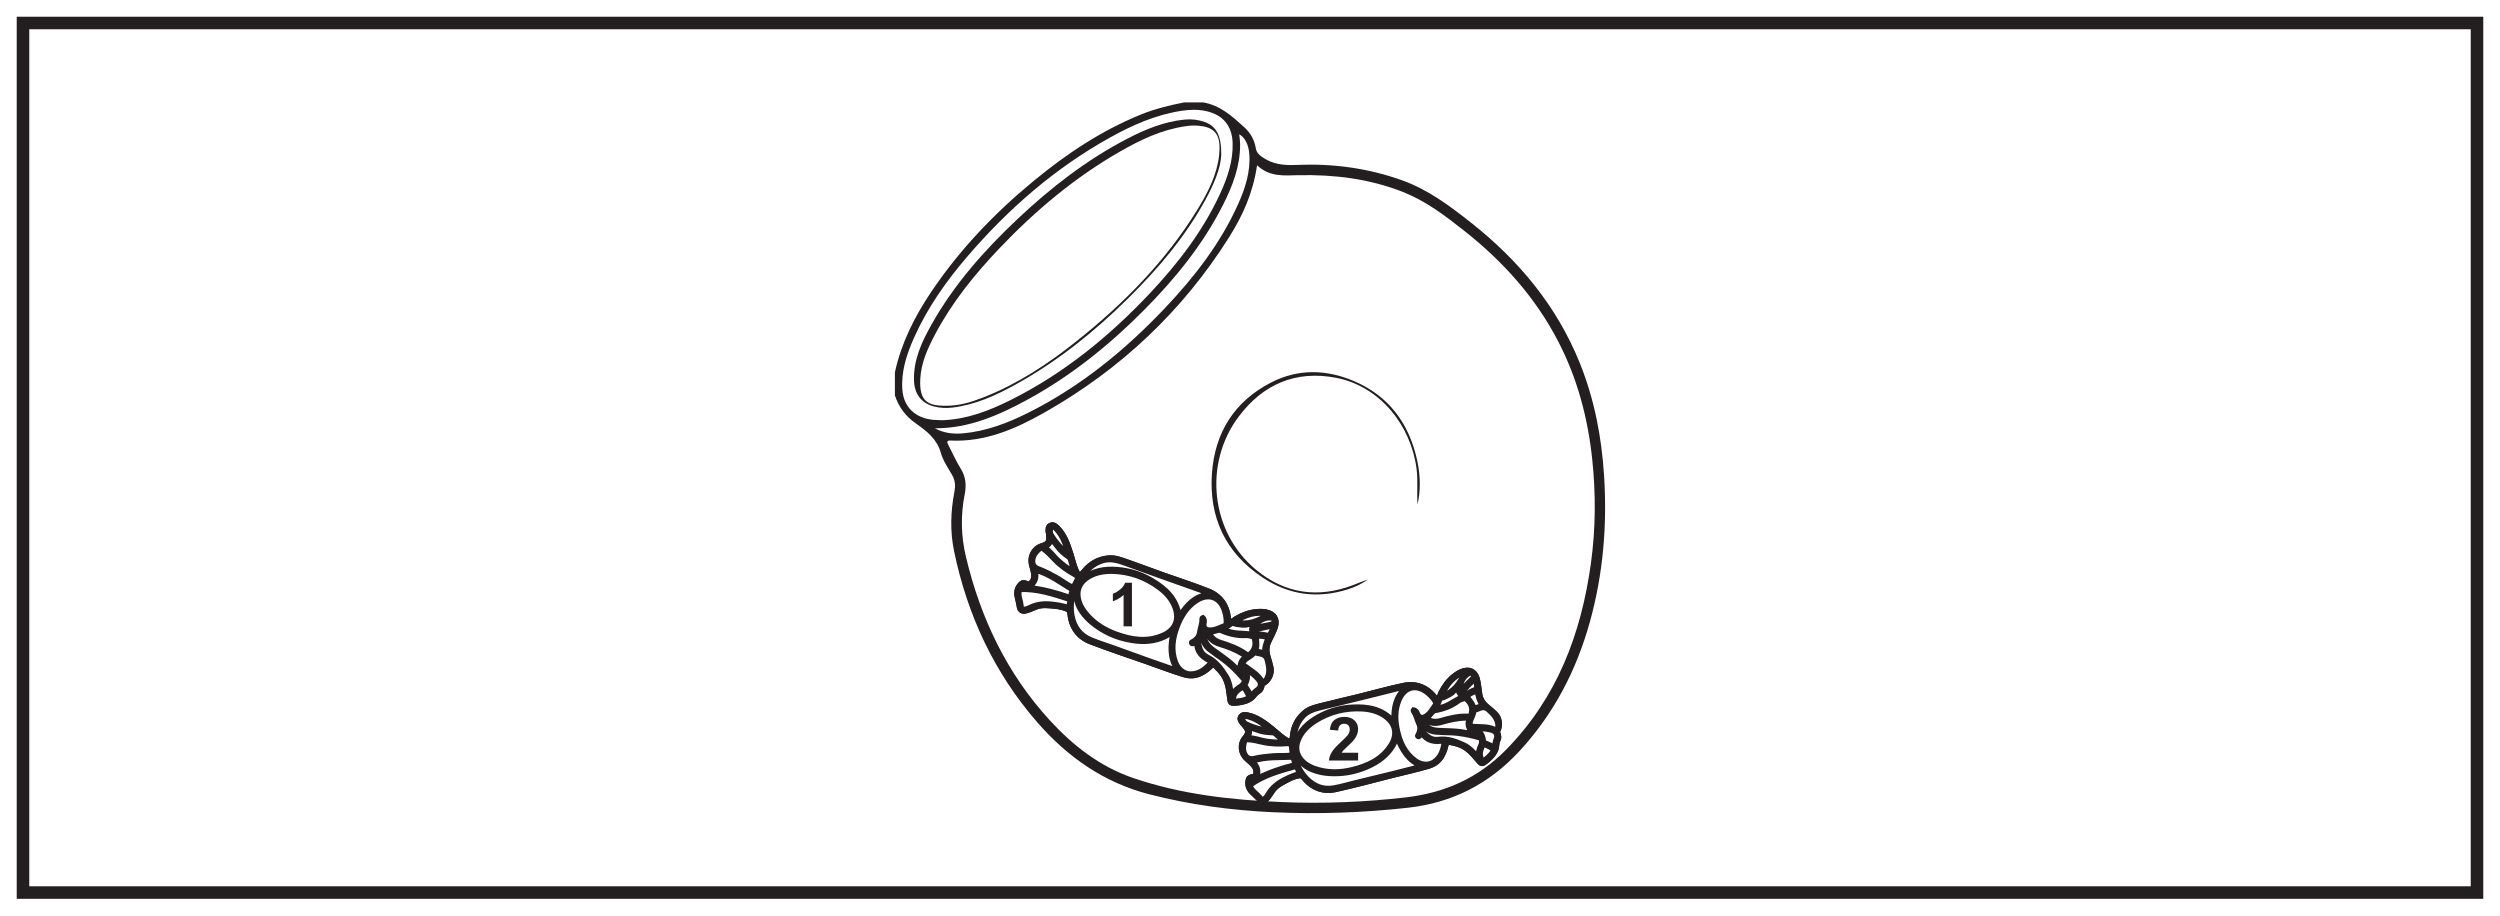 <?xml version="1.0" encoding="UTF-8"?>
<svg xmlns="http://www.w3.org/2000/svg" xmlns:xlink="http://www.w3.org/1999/xlink" width="598pt" height="219pt" viewBox="0 0 598 219" version="1.1">
<defs>
<g>
<symbol overflow="visible" id="glyph0-0">
<path style="stroke:none;" d="M 1.812 0 L 1.812 -9.078 L 9.078 -9.078 L 9.078 0 Z M 2.047 -0.234 L 8.859 -0.234 L 8.859 -8.859 L 2.047 -8.859 Z M 2.047 -0.234 "/>
</symbol>
<symbol overflow="visible" id="glyph0-1">
<path style="stroke:none;" d="M 5.719 0 L 3.719 0 L 3.719 -7.516 C 2.988 -6.836 2.133 -6.332 1.156 -6 L 1.156 -7.812 C 1.676 -7.977 2.238 -8.301 2.844 -8.781 C 3.457 -9.258 3.875 -9.812 4.094 -10.438 L 5.719 -10.438 Z M 5.719 0 "/>
</symbol>
<symbol overflow="visible" id="glyph0-2">
<path style="stroke:none;" d="M 7.344 -1.859 L 7.344 0 L 0.359 0 C 0.43 -0.695 0.656 -1.359 1.031 -1.984 C 1.414 -2.617 2.164 -3.453 3.281 -4.484 C 4.188 -5.316 4.738 -5.883 4.938 -6.188 C 5.207 -6.594 5.344 -7 5.344 -7.406 C 5.344 -7.852 5.223 -8.195 4.984 -8.438 C 4.754 -8.676 4.426 -8.797 4 -8.797 C 3.582 -8.797 3.25 -8.664 3 -8.406 C 2.758 -8.156 2.617 -7.742 2.578 -7.172 L 0.594 -7.359 C 0.707 -8.461 1.078 -9.25 1.703 -9.719 C 2.328 -10.195 3.109 -10.438 4.047 -10.438 C 5.078 -10.438 5.883 -10.16 6.469 -9.609 C 7.051 -9.055 7.344 -8.367 7.344 -7.547 C 7.344 -7.078 7.258 -6.629 7.094 -6.203 C 6.926 -5.785 6.66 -5.344 6.297 -4.875 C 6.055 -4.57 5.617 -4.129 4.984 -3.547 C 4.359 -2.973 3.961 -2.594 3.797 -2.406 C 3.629 -2.219 3.492 -2.035 3.391 -1.859 Z M 7.344 -1.859 "/>
</symbol>
</g>
</defs>
<g id="surface1">
<rect x="0" y="0" width="598" height="219" style="fill:rgb(100%,100%,100%);fill-opacity:1;stroke:none;"/>
<path style=" stroke:none;fill-rule:nonzero;fill:rgb(100%,100%,100%);fill-opacity:1;" d="M 5.5 5.5 L 592.5 5.5 L 592.5 213.5 L 5.5 213.5 Z M 5.5 5.5 "/>
<path style=" stroke:none;fill-rule:nonzero;fill:rgb(13.725%,12.157%,12.549%);fill-opacity:1;" d="M 594 4 L 4 4 L 4 215 L 594 215 Z M 591 212 L 7 212 L 7 7 L 591 7 Z M 591 212 "/>
<path style=" stroke:none;fill-rule:evenodd;fill:rgb(13.725%,12.157%,12.549%);fill-opacity:1;" d="M 223.633 102.449 C 225.73 103.594 227.988 103.867 230.348 103.656 C 235.922 103.156 241.039 101.195 245.977 98.719 C 258.48 92.457 269.141 83.75 278.699 73.648 C 285.734 66.211 291.977 58.18 296.188 48.75 C 297.883 44.957 299.152 41.047 298.828 36.797 C 298.66 34.59 297.746 32.816 296.426 32.125 C 296.5 32.938 296.637 33.742 296.637 34.551 C 296.656 39.738 294.852 44.438 292.57 48.965 C 287.746 58.531 281.059 66.719 273.547 74.277 C 265.309 82.559 256.281 89.832 246.016 95.461 C 239.055 99.273 231.863 102.48 223.633 102.449 M 225.332 100.52 C 231.223 100.34 236.582 98.262 241.746 95.684 C 254.484 89.324 265.344 80.461 275.059 70.145 C 281.801 62.988 287.75 55.246 291.887 46.254 C 293.641 42.438 294.98 38.488 294.844 34.199 C 294.711 30.059 292.523 27.461 288.484 26.57 C 286.512 26.133 284.531 26.211 282.559 26.516 C 276.43 27.457 270.859 29.926 265.496 32.91 C 252.332 40.234 241.164 49.977 231.395 61.355 C 226.301 67.289 221.812 73.656 218.613 80.844 C 216.863 84.781 215.527 88.824 215.848 93.23 C 216.102 96.75 218.156 99.223 221.539 100.133 C 222.789 100.469 224.055 100.484 225.332 100.52 M 300.691 39.527 C 299.75 46.062 297.281 51.531 294.066 56.641 C 282.91 74.387 268.07 88.332 249.871 98.656 C 242.93 102.594 235.645 105.777 227.352 105.379 C 226.355 105.332 226.539 105.844 226.848 106.434 C 227.832 108.332 228.688 110.312 229.816 112.117 C 231.051 114.09 231.18 116.137 230.75 118.289 C 229.762 123.27 229.879 128.238 231.043 133.148 C 234.527 147.816 240.832 161.078 251.086 172.27 C 256.695 178.391 263.152 183.406 271.121 186.121 C 282.66 190.051 294.664 191.363 306.742 191.863 C 316.574 192.27 326.398 191.871 336.203 190.742 C 345.566 189.66 353.559 186.141 360.234 179.348 C 372.465 166.906 378.223 151.602 380.551 134.715 C 381.68 126.496 381.738 118.254 380.875 110 C 379.844 100.082 377.34 90.594 372.742 81.703 C 367.281 71.141 359.523 62.523 350.254 55.211 C 345.695 51.617 341.078 48.082 335.594 45.922 C 327.543 42.75 319.148 41.727 310.574 41.906 C 307.145 41.98 303.695 42.379 300.691 39.527 M 287.82 24.5 C 291.855 25.18 294.723 27.805 297.598 30.406 C 299.078 31.75 300.055 33.402 300.371 35.383 C 300.531 36.363 301.027 36.934 301.84 37.512 C 304.305 39.273 306.965 39.59 309.926 39.457 C 318.648 39.062 327.188 40.18 335.449 43.156 C 341.602 45.367 346.734 49.211 351.777 53.188 C 363.266 62.242 372.375 73.16 377.895 86.855 C 381.371 95.488 383.102 104.488 383.695 113.75 C 384.461 125.652 383.477 137.367 380.266 148.867 C 377.035 160.426 371.656 170.789 363.445 179.668 C 356.18 187.527 347.402 192.031 336.711 193.219 C 326.035 194.406 315.355 194.777 304.652 194.293 C 294.621 193.84 284.68 192.512 274.922 190 C 264.07 187.207 255.34 181.078 248.094 172.75 C 237.805 160.93 231.402 147.156 228.219 131.867 C 227.234 127.125 227.383 122.34 228.301 117.59 C 228.57 116.191 228.488 114.906 227.75 113.625 C 226.754 111.906 225.574 110.203 225.055 108.332 C 224.129 105.016 221.629 103.078 219.145 101.34 C 216.609 99.566 215.004 97.406 214.059 94.586 L 214.059 89.078 C 215.578 82.07 218.734 75.797 222.699 69.891 C 229.508 59.746 237.859 51.012 247.262 43.27 C 255.109 36.805 263.504 31.195 272.992 27.363 C 276.297 26.027 279.738 25.184 283.227 24.5 Z M 287.82 24.5 "/>
<path style=" stroke:none;fill-rule:evenodd;fill:rgb(13.725%,12.157%,12.549%);fill-opacity:1;" d="M 339.066 120.676 C 338.879 117.699 339.199 114.945 338.848 112.195 C 337.523 101.754 330.082 92.375 319.555 90.363 C 309.914 88.516 302.102 91.93 296.301 99.645 C 287.77 110.992 289.637 127.359 300.438 136.285 C 307.352 141.996 315.172 143.152 323.594 139.977 C 324.805 139.52 325.996 139.012 327.23 138.59 C 325.773 139.66 324.148 140.418 322.441 140.961 C 315.223 143.254 308.398 142.371 302.074 138.184 C 293.148 132.277 289.156 123.773 289.895 113.258 C 290.574 103.508 295.254 95.988 304.094 91.469 C 310.504 88.191 317.184 88.348 323.707 91.086 C 332.207 94.656 337.094 101.316 339.008 110.211 C 339.844 114.113 339.773 117.672 339.066 120.676 "/>
<path style=" stroke:none;fill-rule:evenodd;fill:rgb(13.725%,12.157%,12.549%);fill-opacity:1;" d="M 226.023 97.055 C 229.379 97.117 232.297 96.195 235.145 95.086 C 243.344 91.895 250.602 87.109 257.438 81.668 C 268.758 72.668 278.84 62.496 286.453 50.082 C 288.91 46.074 291.086 41.887 291.613 37.129 C 292.188 31.891 290.441 30.055 285.457 30.027 C 284.852 30.023 284.238 30.102 283.637 30.188 C 277.93 30.98 272.84 33.43 267.922 36.242 C 257.082 42.445 247.629 50.402 239.047 59.418 C 233.125 65.641 227.75 72.289 223.707 79.918 C 221.914 83.305 220.309 86.789 220.129 90.703 C 219.91 95.52 221.453 97.07 226.023 97.055 M 292.125 36.988 C 292.012 40.277 290.332 44.148 288.297 47.867 C 283.457 56.711 276.996 64.316 269.863 71.359 C 261.777 79.344 252.977 86.422 243 91.941 C 238.223 94.586 233.281 96.848 227.758 97.5 C 226.262 97.68 224.793 97.586 223.363 97.215 C 220.391 96.441 218.734 94.23 218.629 91.059 C 218.461 86.109 220.473 81.812 222.797 77.668 C 228.211 68.004 235.488 59.832 243.496 52.289 C 251.391 44.852 259.922 38.242 269.578 33.215 C 273.93 30.949 278.43 29.082 283.395 28.602 C 285.059 28.438 286.656 28.637 288.203 29.195 C 290.898 30.172 292.172 32.402 292.125 36.988 "/>
<path style=" stroke:none;fill-rule:evenodd;fill:rgb(100%,100%,100%);fill-opacity:1;" d="M 290.219 158.957 C 291.008 159.777 291.801 160.5 292.422 161.406 C 293.496 162.965 293.766 164.75 293.965 166.559 C 294.16 168.375 294.203 168.43 296.012 168.266 C 296.035 168.262 296.062 168.27 296.09 168.262 C 297.34 168.09 298.555 167.832 299.555 166.984 C 300.082 166.535 300.406 165.859 301.027 165.535 C 301.598 165.238 301.801 164.746 301.945 164.195 C 302.012 163.949 302.039 163.711 302.305 163.57 C 303.645 162.848 304.453 161.117 304.117 159.629 C 303.93 158.812 303.711 158 303.457 157.199 C 303.039 155.891 303.008 154.629 303.668 153.371 C 304.129 152.488 304.523 151.57 304.938 150.664 C 305.824 148.703 305.305 147.086 303.512 146.449 C 302.609 146.129 301.645 146.098 300.664 146.176 C 298.836 146.324 297.199 146.945 295.625 147.852 C 295.098 148.16 294.645 148.648 294.008 148.758 C 293.895 145.16 292.293 142.535 288.98 141.227 C 285.449 139.832 281.828 138.684 278.254 137.406 C 275.422 136.395 272.609 135.32 269.766 134.34 C 268.273 133.828 266.801 133.191 265.145 133.352 C 263.109 133.543 261.406 134.324 259.93 135.773 C 259.34 136.352 258.895 137.098 258.148 137.559 C 257.113 135.953 256.785 134.129 256.23 132.387 C 255.504 130.113 254.738 127.855 252.98 126.113 C 252.52 125.652 252.008 125.258 251.312 125.52 C 250.441 125.844 250.613 126.621 250.609 127.305 C 250.609 127.402 250.688 127.5 250.699 127.598 C 250.836 129.262 250.934 129.914 249.203 130.426 C 247.234 131.016 246.082 133.066 246.664 135.219 C 246.906 136.129 247.211 137.035 247.172 138.008 C 247.145 138.637 246.793 139.066 246.414 139.473 C 246.062 139.852 245.719 139.449 245.363 139.363 C 245 139.273 244.594 139.172 244.254 139.473 C 243.32 140.309 242.93 141.348 243.164 142.582 C 243.324 143.438 243.586 144.27 243.699 145.129 C 243.816 146 244.418 146.457 245.289 146.266 C 246.25 146.055 247.102 145.582 248.012 145.262 C 249.414 144.766 250.867 145 252.289 145.125 C 253.195 145.207 254.109 145.371 254.969 145.73 C 255.371 145.898 255.73 146.051 255.785 146.625 C 256.09 149.977 257.742 152.465 260.906 153.664 C 265.336 155.348 269.828 156.863 274.305 158.414 C 277.242 159.434 280.133 160.574 283.109 161.477 C 284.641 161.941 285.953 161.852 287.32 161.188 C 288.418 160.656 289.328 159.867 290.219 158.957 "/>
<path style="fill:none;stroke-width:1;stroke-linecap:butt;stroke-linejoin:miter;stroke:rgb(13.725%,12.157%,12.549%);stroke-opacity:1;stroke-miterlimit:10;" d="M 0.001 -0.002 C 0.79 -0.822 1.583 -1.545 2.204 -2.451 C 3.278 -4.009 3.548 -5.795 3.747 -7.603 C 3.942 -9.42 3.985 -9.474 5.794 -9.31 C 5.817 -9.306 5.845 -9.314 5.872 -9.306 C 7.122 -9.134 8.337 -8.877 9.337 -8.029 C 9.864 -7.58 10.188 -6.904 10.809 -6.58 C 11.38 -6.283 11.583 -5.791 11.727 -5.24 C 11.794 -4.994 11.821 -4.756 12.087 -4.615 C 13.427 -3.892 14.235 -2.162 13.899 -0.674 C 13.712 0.143 13.493 0.955 13.239 1.756 C 12.821 3.065 12.79 4.326 13.45 5.584 C 13.911 6.467 14.305 7.385 14.72 8.291 C 15.606 10.252 15.087 11.869 13.294 12.506 C 12.391 12.826 11.427 12.858 10.446 12.78 C 8.618 12.631 6.981 12.01 5.407 11.104 C 4.88 10.795 4.427 10.307 3.79 10.198 C 3.677 13.795 2.075 16.42 -1.238 17.729 C -4.769 19.123 -8.39 20.272 -11.964 21.549 C -14.796 22.561 -17.609 23.635 -20.452 24.616 C -21.945 25.127 -23.417 25.764 -25.073 25.604 C -27.109 25.412 -28.812 24.631 -30.288 23.182 C -30.878 22.604 -31.323 21.858 -32.07 21.397 C -33.105 23.002 -33.433 24.826 -33.988 26.569 C -34.714 28.842 -35.48 31.1 -37.238 32.842 C -37.698 33.303 -38.21 33.698 -38.906 33.436 C -39.777 33.112 -39.605 32.334 -39.609 31.651 C -39.609 31.553 -39.531 31.455 -39.519 31.358 C -39.382 29.694 -39.284 29.041 -41.015 28.53 C -42.984 27.94 -44.136 25.889 -43.554 23.737 C -43.312 22.826 -43.007 21.92 -43.046 20.948 C -43.073 20.319 -43.425 19.889 -43.804 19.483 C -44.156 19.104 -44.499 19.506 -44.855 19.592 C -45.218 19.682 -45.624 19.784 -45.964 19.483 C -46.898 18.647 -47.288 17.608 -47.054 16.373 C -46.894 15.518 -46.632 14.686 -46.519 13.826 C -46.402 12.955 -45.8 12.498 -44.929 12.69 C -43.968 12.901 -43.116 13.373 -42.206 13.694 C -40.804 14.19 -39.351 13.955 -37.929 13.83 C -37.023 13.748 -36.109 13.584 -35.249 13.225 C -34.847 13.057 -34.488 12.905 -34.433 12.33 C -34.128 8.979 -32.476 6.491 -29.312 5.291 C -24.882 3.608 -20.39 2.092 -15.913 0.541 C -12.976 -0.478 -10.085 -1.619 -7.109 -2.521 C -5.577 -2.986 -4.265 -2.896 -2.898 -2.232 C -1.8 -1.701 -0.89 -0.912 0.001 -0.002 Z M 0.001 -0.002 " transform="matrix(1,0,0,-1,290.218,158.955)"/>
<path style=" stroke:none;fill-rule:evenodd;fill:rgb(13.725%,12.157%,12.549%);fill-opacity:1;" d="M 304.562 149.117 C 304.668 147.934 304.645 147.875 303.559 147.918 C 302.246 147.973 301.242 148.664 300.375 149.582 C 300.254 149.707 300.211 149.902 300.07 150.199 C 301.613 149.641 303.066 149.391 304.562 149.117 M 300.043 150.961 C 300.133 151.492 300.312 151.77 300.773 151.672 C 301.562 151.504 302.324 151.66 303.094 151.816 C 303.273 151.852 303.543 151.941 303.652 151.703 C 303.93 151.109 304.348 150.566 304.402 149.867 C 302.891 150.145 301.445 150.406 300.043 150.961 M 295.094 167.715 C 296.234 167.469 297.348 167.527 298.336 166.953 C 298.504 166.855 298.805 166.746 298.645 166.523 C 298.164 165.871 297.984 165.016 297.297 164.508 C 296.07 165.191 295.047 165.988 295.094 167.715 M 302.445 156.105 C 302.25 154.797 302.812 153.719 303.203 152.473 C 302.477 152.512 301.914 152.23 301.281 152.285 C 300.828 152.324 300.656 152.418 300.672 152.953 C 300.691 153.809 300.898 154.699 300.434 155.535 C 301.082 155.719 301.711 155.898 302.445 156.105 M 295.672 148.613 C 298.504 149.457 300.82 148.355 303.109 147.047 C 300.422 146.359 298.062 147.242 295.672 148.613 M 255.438 132.332 C 254.797 130.34 254.125 128.371 252.699 126.77 C 252.371 126.402 252.023 126.035 251.41 126.199 C 251.41 126.734 251.227 127.289 251.516 127.793 C 252.527 129.547 253.855 131.043 255.438 132.332 M 292.785 150.414 C 294.922 151.629 297.219 151.203 299.438 151.59 C 299.184 150.863 299.25 150.18 299.551 149.48 C 299.188 149.48 298.875 149.406 298.617 149.496 C 297.641 149.82 296.676 149.562 295.711 149.457 C 295.309 149.414 294.93 149.02 294.504 149.363 C 294.004 149.766 293.434 150.047 292.785 150.414 M 299.359 166.289 C 299.723 165.688 300.141 165.27 300.668 164.898 C 301.602 164.238 301.586 163.289 300.766 162.461 C 300.473 162.164 300.199 161.844 299.879 161.582 C 299.078 160.93 298.297 160.246 297.336 159.793 C 297.184 160.172 297.332 160.312 297.598 160.461 C 297.922 160.645 298.215 160.871 298.371 161.262 C 298.684 162.035 298.383 162.707 298.133 163.402 C 298.059 163.617 297.766 163.762 297.988 164.09 C 298.461 164.781 298.879 165.508 299.359 166.289 M 256.746 136.566 C 256.457 135.641 256.164 134.863 255.98 134.059 C 255.898 133.699 255.742 133.484 255.469 133.293 C 254.477 132.59 253.543 131.832 252.832 130.824 C 252.445 130.273 251.98 129.777 251.523 129.219 C 251.145 130.172 250.922 130.422 250.008 130.938 C 251.312 131.676 252.066 132.953 253.125 133.914 C 254.199 134.883 255.332 135.785 256.746 136.566 M 297.402 158.918 C 297.664 159.09 297.957 159.246 298.211 159.445 C 299.383 160.352 300.719 161.062 301.578 162.336 C 302.094 163.098 302.477 163.062 302.93 162.215 C 303.676 160.809 303.359 159.395 303.008 157.949 C 302.793 157.051 302.227 156.719 301.449 156.531 C 301.125 156.453 300.777 156.449 300.477 156.32 C 300.238 156.219 300.102 156.238 299.941 156.414 C 299.477 156.945 298.848 157.254 298.285 157.652 C 297.867 157.945 297.473 158.301 297.402 158.918 M 297.863 157.102 C 297.699 156.852 297.5 156.746 297.301 156.621 C 295.574 155.551 293.703 154.832 291.77 154.242 C 290.277 153.785 289.109 152.945 288.633 151.363 C 288.578 151.176 288.477 151.035 288.246 151.094 C 287.922 153.066 288.742 154.266 290.352 155.418 C 291.766 156.43 293.195 157.414 294.531 158.539 C 295.168 159.078 295.703 159.738 296.465 160.262 C 296.445 158.945 296.68 157.824 297.863 157.102 M 247.719 136.52 C 248.188 138.152 247.746 139.41 246.312 140.434 C 249.676 140.836 252.785 141.664 255.875 142.773 C 256.055 142.18 256.219 141.637 256.375 141.129 C 253.566 139.449 251.004 137.449 247.719 136.52 M 289.402 151.477 C 289.938 152.535 290.797 153.191 291.883 153.527 C 294.082 154.211 296.238 154.98 298.129 156.348 C 298.465 156.59 298.746 156.543 299.07 156.223 C 299.82 155.48 300.184 154.609 300.059 153.578 C 300.004 153.109 300.035 152.484 299.375 152.348 C 298.98 152.27 298.594 152.109 298.168 152.133 C 296.051 152.262 294.039 151.805 292.105 150.969 C 291.82 150.848 291.531 150.848 291.266 150.918 C 290.656 151.07 290.059 151.277 289.402 151.477 M 294.645 165.953 C 295.219 165.148 295.844 164.57 296.605 164.113 C 296.938 163.91 297.242 163.598 297.438 163.207 C 297.574 162.938 297.598 162.762 297.391 162.52 C 295.82 160.688 294.129 158.988 292.16 157.582 C 291.199 156.902 290.227 156.238 289.301 155.512 C 288.262 154.703 287.617 153.633 287.473 152.273 C 286.703 152.824 286.727 153.457 286.898 154.223 C 287.184 155.473 287.617 156.453 288.898 157.086 C 290.938 158.09 292.297 159.895 293.449 161.793 C 294.191 163.008 294.398 164.445 294.645 165.953 M 243.863 141.121 C 243.863 141.445 243.883 141.625 243.863 141.805 C 243.746 142.801 244.266 143.699 244.332 144.668 C 244.395 145.555 244.656 145.77 245.508 145.527 C 245.82 145.441 246.121 145.289 246.418 145.148 C 248.141 144.312 249.922 144.199 251.812 144.418 C 253.094 144.57 254.348 144.785 255.645 145.219 C 255.48 144.555 255.938 144.027 255.727 143.465 C 251.875 142.219 248.047 140.938 243.863 141.121 M 256.641 140.367 C 256.938 139.789 257.191 139.258 257.477 138.742 C 257.758 138.234 257.629 137.891 257.129 137.617 C 255.293 136.621 253.598 135.434 252.152 133.902 C 251.352 133.055 250.559 132.195 249.613 131.492 C 249.32 131.273 249.051 131.129 248.746 131.387 C 247.938 132.059 247.289 132.836 247.156 133.938 C 247.035 134.918 247.469 135.602 248.398 135.938 C 249.895 136.48 251.285 137.223 252.68 137.984 C 254.031 138.715 255.207 139.727 256.641 140.367 M 258.121 139.004 C 258.672 138.855 258.684 138.453 258.992 138.316 C 259.273 138.195 259.434 137.902 259.703 137.727 C 262.387 135.996 265.34 135.828 268.375 136.227 C 270.91 136.562 273.297 137.418 275.496 138.695 C 278.816 140.629 281.523 143.09 282.141 147.215 C 283.789 144.586 285.73 142.441 289.027 142.066 C 288.91 141.973 288.84 141.887 288.75 141.855 C 285.031 140.531 281.309 139.219 277.59 137.887 C 274.711 136.859 271.836 135.812 268.961 134.777 C 267.332 134.191 265.684 133.719 263.941 134.191 C 261.355 134.898 259.715 136.766 258.121 139.004 M 257.391 140.922 C 257.121 141.109 257.062 141.238 257.016 141.387 C 256.395 143.328 256.168 145.301 256.551 147.316 C 257.035 149.891 258.418 151.82 260.836 152.859 C 262.445 153.555 264.141 154.066 265.793 154.66 C 268.789 155.738 271.785 156.828 274.785 157.898 C 277.031 158.699 279.285 159.469 281.539 160.254 C 279.574 157.445 279.859 154.383 280.445 151.285 C 279.836 151.684 279.289 152.129 278.672 152.422 C 276.199 153.609 273.562 153.754 270.914 153.344 C 268.25 152.934 265.723 152.066 263.402 150.637 C 261.363 149.379 259.559 147.875 258.316 145.801 C 257.445 144.348 257.141 142.738 257.391 140.922 M 287.746 147.605 C 288.246 148.008 288.246 148.543 288.141 149.047 C 287.941 150 288.355 150.551 289.355 150.582 C 290.77 150.625 291.922 149.859 293.148 149.445 C 293.297 148.34 293.121 147.34 292.852 146.383 C 291.914 143.055 289.184 141.859 286.219 143.809 C 283.945 145.305 282.617 147.496 281.688 149.953 C 280.648 152.691 280.238 155.488 281.285 158.336 C 281.832 159.828 283.16 161.105 284.801 161.09 C 286.934 161.074 288.305 159.863 289.695 158.332 C 287.641 157.434 286.121 156.176 286.156 153.758 C 285.984 153.812 285.875 153.824 285.789 153.871 C 285.504 154.031 285.152 154.277 284.941 153.91 C 284.707 153.512 285.188 153.41 285.422 153.27 C 286.18 152.793 286.691 152.176 286.816 151.258 C 286.957 150.199 287.438 149.199 287.395 148.105 C 287.387 147.883 287.445 147.703 287.746 147.605 M 266.016 136.773 C 263.758 136.766 261.609 137.152 259.777 138.551 C 258.441 139.574 257.797 141.016 257.988 142.68 C 258.191 144.426 259.105 145.891 260.277 147.188 C 262.129 149.227 264.414 150.613 266.98 151.547 C 270.684 152.898 274.449 153.496 278.199 151.816 C 280.938 150.586 281.992 148.238 280.941 145.344 C 280.227 143.375 278.844 141.867 277.203 140.648 C 273.895 138.191 270.156 136.875 266.016 136.773 M 290.219 158.957 C 289.328 159.867 288.418 160.656 287.32 161.191 C 285.953 161.852 284.641 161.941 283.109 161.477 C 280.133 160.574 277.242 159.434 274.305 158.414 C 269.828 156.859 265.336 155.348 260.906 153.664 C 257.742 152.461 256.09 149.98 255.785 146.625 C 255.73 146.051 255.371 145.898 254.969 145.73 C 254.113 145.371 253.195 145.207 252.289 145.125 C 250.867 145 249.414 144.766 248.012 145.262 C 247.102 145.582 246.25 146.055 245.289 146.266 C 244.418 146.457 243.816 146 243.699 145.125 C 243.586 144.27 243.324 143.438 243.164 142.582 C 242.934 141.348 243.32 140.309 244.254 139.473 C 244.59 139.172 245 139.273 245.363 139.363 C 245.719 139.449 246.062 139.852 246.414 139.473 C 246.793 139.066 247.145 138.637 247.172 138.008 C 247.211 137.035 246.906 136.129 246.664 135.219 C 246.082 133.066 247.234 131.02 249.203 130.426 C 250.934 129.914 250.836 129.262 250.699 127.598 C 250.691 127.5 250.609 127.402 250.609 127.305 C 250.613 126.617 250.441 125.844 251.312 125.52 C 252.008 125.258 252.52 125.652 252.98 126.113 C 254.738 127.859 255.504 130.113 256.23 132.387 C 256.785 134.129 257.113 135.953 258.148 137.562 C 258.895 137.098 259.336 136.352 259.93 135.773 C 261.406 134.324 263.109 133.543 265.145 133.348 C 266.801 133.191 268.273 133.828 269.766 134.34 C 272.609 135.32 275.418 136.395 278.25 137.406 C 281.828 138.684 285.453 139.832 288.98 141.23 C 292.293 142.535 293.895 145.16 294.008 148.758 C 294.648 148.648 295.098 148.16 295.625 147.855 C 297.199 146.945 298.836 146.324 300.664 146.176 C 301.645 146.098 302.609 146.129 303.512 146.449 C 305.305 147.082 305.824 148.703 304.938 150.664 C 304.527 151.57 304.129 152.488 303.668 153.371 C 303.008 154.629 303.039 155.891 303.457 157.199 C 303.711 158 303.934 158.812 304.117 159.629 C 304.453 161.117 303.645 162.848 302.305 163.57 C 302.039 163.711 302.008 163.949 301.945 164.195 C 301.801 164.746 301.602 165.238 301.027 165.535 C 300.406 165.859 300.082 166.535 299.555 166.984 C 298.555 167.832 297.336 168.09 296.086 168.262 C 296.062 168.27 296.035 168.262 296.012 168.266 C 294.203 168.43 294.16 168.371 293.961 166.559 C 293.766 164.75 293.496 162.965 292.422 161.406 C 291.797 160.5 291.008 159.777 290.219 158.957 "/>
<path style="fill:none;stroke-width:1;stroke-linecap:butt;stroke-linejoin:miter;stroke:rgb(13.725%,12.157%,12.549%);stroke-opacity:1;stroke-miterlimit:10;" d="M -0.001 0.001 C 0.104 1.185 0.081 1.244 -1.005 1.201 C -2.318 1.146 -3.322 0.455 -4.189 -0.463 C -4.31 -0.588 -4.353 -0.784 -4.493 -1.081 C -2.95 -0.522 -1.497 -0.272 -0.001 0.001 Z M -4.521 -1.842 C -4.431 -2.374 -4.251 -2.651 -3.79 -2.553 C -3.001 -2.385 -2.239 -2.542 -1.47 -2.698 C -1.29 -2.733 -1.021 -2.823 -0.911 -2.585 C -0.634 -1.991 -0.216 -1.448 -0.161 -0.749 C -1.673 -1.026 -3.118 -1.288 -4.521 -1.842 Z M -9.47 -18.596 C -8.329 -18.35 -7.216 -18.409 -6.228 -17.835 C -6.06 -17.737 -5.759 -17.627 -5.919 -17.405 C -6.4 -16.752 -6.579 -15.897 -7.267 -15.389 C -8.493 -16.073 -9.517 -16.87 -9.47 -18.596 Z M -2.118 -6.987 C -2.314 -5.678 -1.751 -4.6 -1.361 -3.354 C -2.087 -3.393 -2.65 -3.112 -3.282 -3.167 C -3.736 -3.206 -3.907 -3.299 -3.892 -3.835 C -3.872 -4.69 -3.665 -5.581 -4.13 -6.417 C -3.482 -6.6 -2.853 -6.78 -2.118 -6.987 Z M -8.892 0.505 C -6.06 -0.338 -3.743 0.763 -1.454 2.072 C -4.142 2.759 -6.501 1.876 -8.892 0.505 Z M -49.126 16.787 C -49.767 18.779 -50.439 20.748 -51.864 22.349 C -52.193 22.716 -52.54 23.083 -53.154 22.919 C -53.154 22.384 -53.337 21.83 -53.048 21.326 C -52.036 19.572 -50.708 18.076 -49.126 16.787 Z M -11.779 -1.295 C -9.642 -2.51 -7.345 -2.085 -5.126 -2.471 C -5.38 -1.745 -5.314 -1.061 -5.013 -0.362 C -5.376 -0.362 -5.689 -0.288 -5.947 -0.377 C -6.923 -0.702 -7.888 -0.444 -8.853 -0.338 C -9.255 -0.295 -9.634 0.099 -10.06 -0.245 C -10.56 -0.647 -11.13 -0.928 -11.779 -1.295 Z M -5.204 -17.17 C -4.841 -16.569 -4.423 -16.151 -3.896 -15.78 C -2.962 -15.12 -2.978 -14.17 -3.798 -13.342 C -4.091 -13.045 -4.364 -12.725 -4.685 -12.463 C -5.486 -11.811 -6.267 -11.127 -7.228 -10.674 C -7.38 -11.053 -7.232 -11.194 -6.966 -11.342 C -6.642 -11.526 -6.349 -11.752 -6.193 -12.143 C -5.88 -12.917 -6.181 -13.588 -6.431 -14.284 C -6.505 -14.499 -6.798 -14.643 -6.575 -14.971 C -6.103 -15.663 -5.685 -16.389 -5.204 -17.17 Z M -47.818 12.552 C -48.107 13.478 -48.4 14.255 -48.583 15.06 C -48.665 15.419 -48.822 15.634 -49.095 15.826 C -50.087 16.529 -51.021 17.287 -51.732 18.294 C -52.118 18.845 -52.583 19.341 -53.04 19.9 C -53.419 18.947 -53.642 18.697 -54.556 18.181 C -53.251 17.443 -52.497 16.165 -51.439 15.205 C -50.364 14.236 -49.232 13.333 -47.818 12.552 Z M -7.161 -9.799 C -6.9 -9.971 -6.607 -10.127 -6.353 -10.327 C -5.181 -11.233 -3.845 -11.944 -2.986 -13.217 C -2.47 -13.979 -2.087 -13.944 -1.634 -13.096 C -0.888 -11.69 -1.204 -10.276 -1.556 -8.831 C -1.771 -7.932 -2.337 -7.6 -3.114 -7.413 C -3.439 -7.335 -3.786 -7.331 -4.087 -7.202 C -4.325 -7.1 -4.462 -7.12 -4.622 -7.295 C -5.087 -7.827 -5.716 -8.135 -6.279 -8.534 C -6.697 -8.827 -7.091 -9.182 -7.161 -9.799 Z M -6.7 -7.983 C -6.864 -7.733 -7.064 -7.627 -7.263 -7.502 C -8.989 -6.432 -10.861 -5.713 -12.794 -5.124 C -14.286 -4.667 -15.454 -3.827 -15.931 -2.245 C -15.986 -2.057 -16.087 -1.917 -16.318 -1.975 C -16.642 -3.948 -15.822 -5.147 -14.212 -6.299 C -12.798 -7.311 -11.368 -8.295 -10.032 -9.42 C -9.396 -9.96 -8.861 -10.62 -8.099 -11.143 C -8.118 -9.827 -7.884 -8.706 -6.7 -7.983 Z M -56.845 12.599 C -56.376 10.966 -56.818 9.708 -58.251 8.685 C -54.888 8.283 -51.779 7.455 -48.689 6.345 C -48.509 6.939 -48.345 7.482 -48.189 7.99 C -50.997 9.669 -53.56 11.669 -56.845 12.599 Z M -15.161 -2.358 C -14.626 -3.417 -13.767 -4.073 -12.681 -4.409 C -10.482 -5.092 -8.325 -5.862 -6.435 -7.229 C -6.099 -7.471 -5.818 -7.424 -5.493 -7.104 C -4.743 -6.362 -4.38 -5.491 -4.505 -4.46 C -4.56 -3.991 -4.529 -3.366 -5.189 -3.229 C -5.583 -3.151 -5.97 -2.991 -6.396 -3.014 C -8.513 -3.143 -10.525 -2.686 -12.458 -1.85 C -12.743 -1.729 -13.032 -1.729 -13.298 -1.799 C -13.907 -1.952 -14.505 -2.159 -15.161 -2.358 Z M -9.919 -16.835 C -9.345 -16.03 -8.72 -15.452 -7.958 -14.995 C -7.626 -14.792 -7.322 -14.479 -7.126 -14.088 C -6.989 -13.819 -6.966 -13.643 -7.173 -13.401 C -8.743 -11.569 -10.435 -9.87 -12.404 -8.463 C -13.364 -7.784 -14.337 -7.12 -15.263 -6.393 C -16.302 -5.585 -16.947 -4.514 -17.091 -3.155 C -17.861 -3.706 -17.837 -4.338 -17.665 -5.104 C -17.38 -6.354 -16.947 -7.335 -15.665 -7.967 C -13.626 -8.971 -12.267 -10.776 -11.114 -12.674 C -10.372 -13.889 -10.165 -15.327 -9.919 -16.835 Z M -60.7 7.998 C -60.7 7.673 -60.681 7.494 -60.7 7.314 C -60.818 6.318 -60.298 5.419 -60.232 4.451 C -60.169 3.564 -59.907 3.349 -59.056 3.591 C -58.743 3.677 -58.443 3.83 -58.146 3.97 C -56.423 4.806 -54.642 4.919 -52.751 4.701 C -51.47 4.548 -50.216 4.333 -48.919 3.9 C -49.083 4.564 -48.626 5.091 -48.837 5.654 C -52.689 6.9 -56.517 8.181 -60.7 7.998 Z M -47.923 8.751 C -47.626 9.33 -47.372 9.861 -47.087 10.376 C -46.806 10.884 -46.935 11.228 -47.435 11.501 C -49.271 12.498 -50.966 13.685 -52.411 15.216 C -53.212 16.064 -54.005 16.923 -54.95 17.626 C -55.243 17.845 -55.513 17.99 -55.818 17.732 C -56.626 17.06 -57.275 16.283 -57.407 15.181 C -57.529 14.201 -57.095 13.517 -56.165 13.181 C -54.669 12.638 -53.279 11.896 -51.884 11.134 C -50.532 10.404 -49.357 9.392 -47.923 8.751 Z M -46.443 10.115 C -45.892 10.263 -45.88 10.665 -45.572 10.802 C -45.29 10.923 -45.13 11.216 -44.861 11.392 C -42.177 13.123 -39.224 13.29 -36.189 12.892 C -33.654 12.556 -31.267 11.701 -29.068 10.423 C -25.747 8.49 -23.04 6.029 -22.423 1.904 C -20.775 4.533 -18.833 6.677 -15.536 7.052 C -15.654 7.146 -15.724 7.232 -15.814 7.263 C -19.532 8.587 -23.255 9.9 -26.974 11.232 C -29.853 12.259 -32.728 13.306 -35.603 14.341 C -37.232 14.927 -38.88 15.4 -40.622 14.927 C -43.208 14.22 -44.849 12.353 -46.443 10.115 Z M -47.173 8.197 C -47.443 8.009 -47.501 7.88 -47.548 7.732 C -48.169 5.79 -48.396 3.818 -48.013 1.802 C -47.529 -0.772 -46.146 -2.702 -43.728 -3.741 C -42.118 -4.436 -40.423 -4.948 -38.771 -5.542 C -35.775 -6.62 -32.779 -7.71 -29.779 -8.78 C -27.532 -9.581 -25.279 -10.35 -23.025 -11.135 C -24.989 -8.327 -24.704 -5.264 -24.118 -2.167 C -24.728 -2.565 -25.275 -3.01 -25.892 -3.303 C -28.364 -4.491 -31.001 -4.635 -33.65 -4.225 C -36.314 -3.815 -38.841 -2.948 -41.161 -1.518 C -43.2 -0.26 -45.005 1.244 -46.247 3.318 C -47.118 4.771 -47.423 6.38 -47.173 8.197 Z M -16.818 1.513 C -16.318 1.111 -16.318 0.576 -16.423 0.072 C -16.622 -0.881 -16.208 -1.432 -15.208 -1.463 C -13.794 -1.506 -12.642 -0.741 -11.415 -0.327 C -11.267 0.779 -11.443 1.779 -11.712 2.736 C -12.65 6.064 -15.38 7.259 -18.345 5.31 C -20.618 3.814 -21.947 1.623 -22.876 -0.835 C -23.915 -3.573 -24.325 -6.37 -23.279 -9.217 C -22.732 -10.71 -21.404 -11.987 -19.763 -11.971 C -17.63 -11.956 -16.259 -10.745 -14.868 -9.213 C -16.923 -8.315 -18.443 -7.057 -18.407 -4.639 C -18.579 -4.694 -18.689 -4.706 -18.775 -4.752 C -19.06 -4.913 -19.411 -5.159 -19.622 -4.792 C -19.857 -4.393 -19.376 -4.292 -19.142 -4.151 C -18.384 -3.674 -17.872 -3.057 -17.747 -2.139 C -17.607 -1.081 -17.126 -0.081 -17.169 1.013 C -17.177 1.236 -17.118 1.415 -16.818 1.513 Z M -38.548 12.345 C -40.806 12.353 -42.954 11.966 -44.786 10.568 C -46.122 9.544 -46.767 8.103 -46.575 6.439 C -46.372 4.693 -45.458 3.228 -44.286 1.931 C -42.435 -0.108 -40.15 -1.495 -37.583 -2.428 C -33.88 -3.78 -30.114 -4.377 -26.364 -2.698 C -23.626 -1.467 -22.572 0.88 -23.622 3.775 C -24.337 5.744 -25.72 7.251 -27.361 8.47 C -30.669 10.927 -34.407 12.244 -38.548 12.345 Z M -14.345 -9.838 C -15.236 -10.749 -16.146 -11.538 -17.243 -12.073 C -18.611 -12.733 -19.923 -12.823 -21.454 -12.358 C -24.431 -11.456 -27.322 -10.315 -30.259 -9.295 C -34.736 -7.741 -39.228 -6.229 -43.657 -4.545 C -46.822 -3.342 -48.474 -0.862 -48.779 2.494 C -48.833 3.068 -49.193 3.22 -49.595 3.388 C -50.45 3.748 -51.368 3.912 -52.275 3.994 C -53.697 4.119 -55.15 4.353 -56.552 3.857 C -57.462 3.537 -58.314 3.064 -59.275 2.853 C -60.146 2.662 -60.747 3.119 -60.864 3.994 C -60.978 4.849 -61.239 5.681 -61.4 6.537 C -61.63 7.771 -61.243 8.81 -60.31 9.646 C -59.974 9.947 -59.564 9.845 -59.2 9.755 C -58.845 9.669 -58.501 9.267 -58.15 9.646 C -57.771 10.052 -57.419 10.482 -57.392 11.111 C -57.353 12.083 -57.657 12.99 -57.9 13.9 C -58.482 16.052 -57.329 18.099 -55.361 18.693 C -53.63 19.205 -53.728 19.857 -53.864 21.521 C -53.872 21.619 -53.954 21.716 -53.954 21.814 C -53.95 22.501 -54.122 23.275 -53.251 23.599 C -52.556 23.861 -52.044 23.466 -51.583 23.005 C -49.825 21.259 -49.06 19.005 -48.333 16.732 C -47.779 14.99 -47.45 13.165 -46.415 11.556 C -45.669 12.021 -45.228 12.767 -44.634 13.345 C -43.157 14.794 -41.454 15.576 -39.419 15.771 C -37.763 15.927 -36.29 15.29 -34.798 14.779 C -31.954 13.798 -29.146 12.724 -26.314 11.712 C -22.736 10.435 -19.111 9.287 -15.583 7.888 C -12.271 6.583 -10.669 3.958 -10.556 0.361 C -9.915 0.47 -9.466 0.958 -8.939 1.263 C -7.364 2.173 -5.728 2.794 -3.9 2.943 C -2.919 3.021 -1.954 2.99 -1.052 2.669 C 0.741 2.037 1.261 0.415 0.374 -1.545 C -0.036 -2.452 -0.435 -3.37 -0.896 -4.252 C -1.556 -5.51 -1.525 -6.772 -1.107 -8.081 C -0.853 -8.881 -0.63 -9.694 -0.447 -10.51 C -0.111 -11.999 -0.919 -13.729 -2.259 -14.452 C -2.525 -14.592 -2.556 -14.831 -2.618 -15.077 C -2.763 -15.627 -2.962 -16.12 -3.536 -16.417 C -4.157 -16.741 -4.482 -17.417 -5.009 -17.866 C -6.009 -18.713 -7.228 -18.971 -8.478 -19.143 C -8.501 -19.151 -8.529 -19.143 -8.552 -19.147 C -10.361 -19.311 -10.404 -19.252 -10.603 -17.44 C -10.798 -15.631 -11.068 -13.846 -12.142 -12.288 C -12.767 -11.381 -13.556 -10.659 -14.345 -9.838 Z M -14.345 -9.838 " transform="matrix(1,0,0,-1,304.564,149.119)"/>
<path style=" stroke:none;fill-rule:evenodd;fill:rgb(100%,100%,100%);fill-opacity:1;" d="M 287.746 147.602 C 287.445 147.703 287.387 147.883 287.395 148.105 C 287.441 149.203 286.957 150.199 286.816 151.262 C 286.691 152.176 286.18 152.793 285.422 153.266 C 285.188 153.41 284.707 153.512 284.941 153.91 C 285.152 154.277 285.504 154.035 285.789 153.875 C 285.875 153.824 285.984 153.812 286.156 153.762 C 286.121 156.176 287.641 157.434 289.695 158.332 C 288.305 159.863 286.934 161.074 284.801 161.09 C 283.16 161.102 281.832 159.828 281.285 158.336 C 280.238 155.488 280.648 152.688 281.688 149.953 C 282.617 147.496 283.945 145.305 286.219 143.809 C 289.184 141.859 291.914 143.055 292.852 146.383 C 293.121 147.34 293.297 148.34 293.148 149.445 C 291.922 149.859 290.77 150.625 289.355 150.582 C 288.355 150.551 287.941 150 288.141 149.047 C 288.246 148.543 288.246 148.008 287.746 147.602 "/>
<path style="fill:none;stroke-width:1;stroke-linecap:butt;stroke-linejoin:miter;stroke:rgb(13.725%,12.157%,12.549%);stroke-opacity:1;stroke-miterlimit:10;" d="M -0.001 0.002 C -0.301 -0.1 -0.36 -0.279 -0.352 -0.502 C -0.305 -1.6 -0.79 -2.596 -0.93 -3.658 C -1.055 -4.572 -1.567 -5.19 -2.325 -5.662 C -2.559 -5.807 -3.04 -5.908 -2.805 -6.307 C -2.594 -6.674 -2.243 -6.432 -1.958 -6.272 C -1.872 -6.221 -1.762 -6.209 -1.59 -6.158 C -1.626 -8.572 -0.106 -9.83 1.949 -10.729 C 0.558 -12.26 -0.813 -13.471 -2.946 -13.486 C -4.586 -13.498 -5.915 -12.225 -6.461 -10.733 C -7.508 -7.885 -7.098 -5.084 -6.059 -2.35 C -5.129 0.107 -3.801 2.299 -1.528 3.795 C 1.437 5.744 4.167 4.549 5.105 1.221 C 5.374 0.264 5.55 -0.736 5.402 -1.842 C 4.175 -2.256 3.023 -3.022 1.609 -2.979 C 0.609 -2.947 0.195 -2.397 0.394 -1.443 C 0.499 -0.94 0.499 -0.404 -0.001 0.002 Z M -0.001 0.002 " transform="matrix(1,0,0,-1,287.747,147.603)"/>
<path style=" stroke:none;fill-rule:evenodd;fill:rgb(100%,100%,100%);fill-opacity:1;" d="M 257.391 140.922 C 257.141 142.738 257.445 144.348 258.316 145.801 C 259.559 147.875 261.363 149.379 263.402 150.637 C 265.723 152.066 268.254 152.934 270.914 153.344 C 273.562 153.754 276.199 153.609 278.672 152.422 C 279.289 152.129 279.836 151.684 280.445 151.285 C 279.859 154.383 279.574 157.445 281.539 160.254 C 279.285 159.469 277.031 158.699 274.785 157.898 C 271.785 156.828 268.789 155.738 265.793 154.66 C 264.137 154.066 262.445 153.555 260.836 152.859 C 258.418 151.82 257.039 149.891 256.551 147.316 C 256.168 145.301 256.395 143.328 257.016 141.387 C 257.062 141.238 257.121 141.113 257.391 140.922 "/>
<path style="fill:none;stroke-width:1;stroke-linecap:butt;stroke-linejoin:miter;stroke:rgb(13.725%,12.157%,12.549%);stroke-opacity:1;stroke-miterlimit:10;" d="M 0 0.002 C -0.25 -1.815 0.055 -3.424 0.926 -4.877 C 2.168 -6.952 3.973 -8.455 6.012 -9.713 C 8.332 -11.143 10.863 -12.01 13.524 -12.42 C 16.172 -12.83 18.809 -12.686 21.281 -11.498 C 21.899 -11.205 22.445 -10.76 23.055 -10.362 C 22.469 -13.459 22.184 -16.522 24.149 -19.33 C 21.895 -18.545 19.641 -17.776 17.395 -16.975 C 14.395 -15.905 11.399 -14.815 8.402 -13.737 C 6.746 -13.143 5.055 -12.631 3.445 -11.936 C 1.027 -10.897 -0.351 -8.967 -0.84 -6.393 C -1.223 -4.377 -0.996 -2.405 -0.375 -0.463 C -0.328 -0.315 -0.269 -0.19 0 0.002 Z M 0 0.002 " transform="matrix(1,0,0,-1,257.39,140.923)"/>
<path style=" stroke:none;fill-rule:evenodd;fill:rgb(100%,100%,100%);fill-opacity:1;" d="M 258.121 139.004 C 259.719 136.766 261.355 134.898 263.941 134.191 C 265.684 133.719 267.336 134.191 268.961 134.777 C 271.84 135.812 274.711 136.859 277.59 137.891 C 281.309 139.219 285.031 140.531 288.75 141.855 C 288.84 141.887 288.91 141.973 289.027 142.066 C 285.73 142.441 283.789 144.586 282.141 147.215 C 281.523 143.094 278.816 140.629 275.496 138.695 C 273.297 137.414 270.91 136.562 268.379 136.227 C 265.34 135.828 262.387 135.996 259.707 137.727 C 259.434 137.902 259.273 138.195 258.992 138.316 C 258.684 138.453 258.676 138.855 258.121 139.004 "/>
<path style="fill:none;stroke-width:1;stroke-linecap:butt;stroke-linejoin:miter;stroke:rgb(13.725%,12.157%,12.549%);stroke-opacity:1;stroke-miterlimit:10;" d="M 0.001 -0.001 C 1.599 2.237 3.235 4.104 5.821 4.811 C 7.563 5.284 9.216 4.811 10.841 4.225 C 13.72 3.19 16.591 2.143 19.47 1.112 C 23.188 -0.216 26.911 -1.528 30.63 -2.853 C 30.72 -2.884 30.79 -2.97 30.907 -3.064 C 27.61 -3.439 25.669 -5.583 24.021 -8.212 C 23.403 -4.091 20.696 -1.626 17.376 0.307 C 15.177 1.589 12.79 2.44 10.259 2.776 C 7.22 3.175 4.267 3.007 1.587 1.276 C 1.313 1.1 1.153 0.807 0.872 0.686 C 0.563 0.55 0.556 0.147 0.001 -0.001 Z M 0.001 -0.001 " transform="matrix(1,0,0,-1,258.12,139.003)"/>
<path style=" stroke:none;fill-rule:evenodd;fill:rgb(100%,100%,100%);fill-opacity:1;" d="M 256.637 140.367 C 255.207 139.727 254.031 138.715 252.68 137.984 C 251.285 137.223 249.891 136.48 248.398 135.938 C 247.469 135.602 247.035 134.918 247.156 133.934 C 247.289 132.836 247.938 132.059 248.746 131.387 C 249.051 131.129 249.32 131.273 249.613 131.492 C 250.555 132.195 251.352 133.055 252.152 133.902 C 253.598 135.434 255.293 136.621 257.129 137.617 C 257.629 137.891 257.758 138.234 257.477 138.742 C 257.191 139.258 256.934 139.789 256.637 140.367 "/>
<path style="fill:none;stroke-width:1;stroke-linecap:butt;stroke-linejoin:miter;stroke:rgb(13.725%,12.157%,12.549%);stroke-opacity:1;stroke-miterlimit:10;" d="M -0.002 -0.001 C -1.431 0.639 -2.607 1.651 -3.959 2.381 C -5.353 3.143 -6.748 3.885 -8.24 4.428 C -9.17 4.764 -9.603 5.448 -9.482 6.432 C -9.349 7.53 -8.701 8.307 -7.892 8.979 C -7.588 9.237 -7.318 9.092 -7.025 8.874 C -6.084 8.17 -5.287 7.311 -4.486 6.463 C -3.041 4.932 -1.345 3.745 0.491 2.749 C 0.991 2.475 1.119 2.131 0.838 1.624 C 0.553 1.108 0.295 0.577 -0.002 -0.001 Z M -0.002 -0.001 " transform="matrix(1,0,0,-1,256.638,140.366)"/>
<path style=" stroke:none;fill-rule:evenodd;fill:rgb(100%,100%,100%);fill-opacity:1;" d="M 243.863 141.121 C 248.047 140.938 251.875 142.223 255.727 143.469 C 255.938 144.027 255.48 144.555 255.645 145.219 C 254.348 144.781 253.094 144.57 251.812 144.418 C 249.922 144.195 248.141 144.312 246.418 145.148 C 246.121 145.289 245.82 145.441 245.508 145.527 C 244.656 145.766 244.395 145.555 244.332 144.668 C 244.266 143.699 243.746 142.805 243.863 141.805 C 243.883 141.625 243.863 141.445 243.863 141.121 "/>
<path style="fill:none;stroke-width:1;stroke-linecap:butt;stroke-linejoin:miter;stroke:rgb(13.725%,12.157%,12.549%);stroke-opacity:1;stroke-miterlimit:10;" d="M -0.001 -0.001 C 4.182 0.182 8.01 -1.103 11.862 -2.349 C 12.073 -2.907 11.616 -3.435 11.78 -4.099 C 10.483 -3.661 9.229 -3.45 7.948 -3.298 C 6.057 -3.075 4.276 -3.193 2.553 -4.029 C 2.256 -4.169 1.956 -4.322 1.643 -4.407 C 0.792 -4.646 0.53 -4.435 0.467 -3.548 C 0.401 -2.579 -0.119 -1.685 -0.001 -0.685 C 0.018 -0.505 -0.001 -0.325 -0.001 -0.001 Z M -0.001 -0.001 " transform="matrix(1,0,0,-1,243.865,141.12)"/>
<path style=" stroke:none;fill-rule:evenodd;fill:rgb(100%,100%,100%);fill-opacity:1;" d="M 294.641 165.953 C 294.398 164.445 294.191 163.008 293.449 161.793 C 292.297 159.895 290.938 158.09 288.898 157.086 C 287.617 156.453 287.18 155.473 286.898 154.223 C 286.727 153.457 286.703 152.824 287.473 152.273 C 287.617 153.633 288.262 154.703 289.301 155.512 C 290.227 156.238 291.199 156.902 292.16 157.582 C 294.129 158.988 295.82 160.688 297.387 162.52 C 297.598 162.762 297.574 162.938 297.438 163.207 C 297.242 163.598 296.938 163.91 296.605 164.113 C 295.844 164.57 295.219 165.148 294.641 165.953 "/>
<path style="fill:none;stroke-width:1;stroke-linecap:butt;stroke-linejoin:miter;stroke:rgb(13.725%,12.157%,12.549%);stroke-opacity:1;stroke-miterlimit:10;" d="M -0.002 -0.002 C -0.244 1.506 -0.451 2.944 -1.193 4.159 C -2.346 6.057 -3.705 7.862 -5.744 8.866 C -7.025 9.498 -7.463 10.479 -7.744 11.729 C -7.916 12.494 -7.939 13.127 -7.17 13.678 C -7.025 12.319 -6.381 11.248 -5.342 10.44 C -4.416 9.713 -3.443 9.049 -2.482 8.369 C -0.514 6.963 1.178 5.264 2.744 3.432 C 2.955 3.19 2.932 3.014 2.795 2.744 C 2.6 2.354 2.295 2.041 1.963 1.838 C 1.201 1.381 0.576 0.803 -0.002 -0.002 Z M -0.002 -0.002 " transform="matrix(1,0,0,-1,294.642,165.952)"/>
<path style=" stroke:none;fill-rule:evenodd;fill:rgb(100%,100%,100%);fill-opacity:1;" d="M 289.402 151.477 C 290.059 151.277 290.656 151.07 291.266 150.918 C 291.531 150.848 291.82 150.848 292.102 150.969 C 294.039 151.805 296.051 152.262 298.172 152.133 C 298.598 152.105 298.98 152.266 299.375 152.348 C 300.035 152.48 300.004 153.105 300.059 153.578 C 300.184 154.609 299.82 155.48 299.07 156.223 C 298.746 156.543 298.469 156.594 298.129 156.348 C 296.238 154.98 294.082 154.215 291.883 153.527 C 290.797 153.188 289.938 152.531 289.402 151.477 "/>
<path style="fill:none;stroke-width:1;stroke-linecap:butt;stroke-linejoin:miter;stroke:rgb(13.725%,12.157%,12.549%);stroke-opacity:1;stroke-miterlimit:10;" d="M -0.002 0.001 C 0.655 0.2 1.252 0.407 1.862 0.559 C 2.127 0.629 2.416 0.629 2.698 0.508 C 4.635 -0.328 6.647 -0.785 8.768 -0.656 C 9.194 -0.628 9.576 -0.789 9.971 -0.871 C 10.631 -1.003 10.6 -1.628 10.655 -2.101 C 10.78 -3.132 10.416 -4.003 9.666 -4.746 C 9.342 -5.066 9.065 -5.117 8.725 -4.871 C 6.834 -3.503 4.678 -2.738 2.479 -2.05 C 1.393 -1.71 0.533 -1.054 -0.002 0.001 Z M -0.002 0.001 " transform="matrix(1,0,0,-1,289.404,151.477)"/>
<path style=" stroke:none;fill-rule:evenodd;fill:rgb(100%,100%,100%);fill-opacity:1;" d="M 247.719 136.52 C 251.008 137.449 253.566 139.449 256.375 141.129 C 256.219 141.637 256.055 142.18 255.879 142.773 C 252.785 141.664 249.676 140.836 246.312 140.434 C 247.746 139.41 248.188 138.152 247.719 136.52 "/>
<path style="fill:none;stroke-width:1;stroke-linecap:butt;stroke-linejoin:miter;stroke:rgb(13.725%,12.157%,12.549%);stroke-opacity:1;stroke-miterlimit:10;" d="M 0.001 -0.002 C 3.29 -0.932 5.848 -2.932 8.657 -4.611 C 8.501 -5.119 8.336 -5.662 8.161 -6.256 C 5.067 -5.146 1.958 -4.318 -1.406 -3.916 C 0.028 -2.893 0.469 -1.635 0.001 -0.002 Z M 0.001 -0.002 " transform="matrix(1,0,0,-1,247.718,136.518)"/>
<path style=" stroke:none;fill-rule:evenodd;fill:rgb(100%,100%,100%);fill-opacity:1;" d="M 297.863 157.102 C 296.68 157.824 296.445 158.945 296.465 160.262 C 295.707 159.738 295.172 159.078 294.531 158.539 C 293.195 157.414 291.762 156.43 290.352 155.418 C 288.746 154.266 287.922 153.066 288.246 151.094 C 288.477 151.035 288.582 151.176 288.637 151.363 C 289.109 152.945 290.277 153.785 291.766 154.242 C 293.703 154.832 295.574 155.555 297.301 156.621 C 297.5 156.746 297.699 156.852 297.863 157.102 "/>
<path style="fill:none;stroke-width:1;stroke-linecap:butt;stroke-linejoin:miter;stroke:rgb(13.725%,12.157%,12.549%);stroke-opacity:1;stroke-miterlimit:10;" d="M -0.001 -0 C -1.185 -0.723 -1.419 -1.844 -1.399 -3.16 C -2.157 -2.637 -2.692 -1.977 -3.333 -1.438 C -4.669 -0.313 -6.102 0.672 -7.513 1.684 C -9.118 2.836 -9.942 4.035 -9.618 6.008 C -9.388 6.066 -9.282 5.926 -9.227 5.738 C -8.755 4.156 -7.587 3.316 -6.099 2.859 C -4.161 2.269 -2.29 1.547 -0.563 0.48 C -0.364 0.355 -0.165 0.25 -0.001 -0 Z M -0.001 -0 " transform="matrix(1,0,0,-1,297.864,157.101)"/>
<path style=" stroke:none;fill-rule:evenodd;fill:rgb(100%,100%,100%);fill-opacity:1;" d="M 297.402 158.918 C 297.473 158.301 297.867 157.945 298.285 157.652 C 298.848 157.254 299.477 156.945 299.941 156.414 C 300.102 156.234 300.238 156.219 300.477 156.32 C 300.777 156.449 301.125 156.453 301.449 156.531 C 302.227 156.719 302.793 157.051 303.008 157.949 C 303.359 159.395 303.676 160.809 302.93 162.215 C 302.477 163.062 302.094 163.098 301.578 162.336 C 300.719 161.062 299.383 160.352 298.211 159.441 C 297.957 159.242 297.664 159.09 297.402 158.918 "/>
<path style="fill:none;stroke-width:1;stroke-linecap:butt;stroke-linejoin:miter;stroke:rgb(13.725%,12.157%,12.549%);stroke-opacity:1;stroke-miterlimit:10;" d="M 0.001 0.001 C 0.071 0.618 0.465 0.974 0.883 1.267 C 1.446 1.665 2.075 1.974 2.54 2.505 C 2.7 2.685 2.837 2.7 3.075 2.599 C 3.376 2.47 3.723 2.466 4.048 2.388 C 4.825 2.2 5.391 1.868 5.606 0.97 C 5.958 -0.476 6.274 -1.89 5.528 -3.296 C 5.075 -4.144 4.692 -4.179 4.176 -3.417 C 3.317 -2.143 1.981 -1.433 0.809 -0.522 C 0.555 -0.323 0.262 -0.171 0.001 0.001 Z M 0.001 0.001 " transform="matrix(1,0,0,-1,297.402,158.919)"/>
<path style=" stroke:none;fill-rule:evenodd;fill:rgb(100%,100%,100%);fill-opacity:1;" d="M 256.746 136.566 C 255.332 135.785 254.199 134.883 253.125 133.914 C 252.066 132.953 251.312 131.676 250.012 130.938 C 250.922 130.422 251.145 130.172 251.523 129.219 C 251.98 129.777 252.445 130.273 252.836 130.824 C 253.543 131.832 254.477 132.59 255.469 133.289 C 255.742 133.484 255.902 133.699 255.98 134.059 C 256.164 134.863 256.457 135.641 256.746 136.566 "/>
<path style="fill:none;stroke-width:1;stroke-linecap:butt;stroke-linejoin:miter;stroke:rgb(13.725%,12.157%,12.549%);stroke-opacity:1;stroke-miterlimit:10;" d="M -0 0.001 C -1.414 0.782 -2.547 1.685 -3.621 2.654 C -4.68 3.614 -5.434 4.892 -6.735 5.63 C -5.825 6.146 -5.602 6.396 -5.223 7.349 C -4.766 6.79 -4.301 6.294 -3.91 5.743 C -3.203 4.736 -2.27 3.978 -1.278 3.279 C -1.004 3.083 -0.844 2.868 -0.766 2.509 C -0.582 1.704 -0.289 0.927 -0 0.001 Z M -0 0.001 " transform="matrix(1,0,0,-1,256.746,136.568)"/>
<path style=" stroke:none;fill-rule:evenodd;fill:rgb(100%,100%,100%);fill-opacity:1;" d="M 299.359 166.289 C 298.879 165.508 298.461 164.781 297.988 164.09 C 297.766 163.762 298.055 163.617 298.133 163.402 C 298.383 162.707 298.684 162.035 298.371 161.266 C 298.215 160.871 297.922 160.645 297.598 160.461 C 297.332 160.312 297.18 160.176 297.336 159.793 C 298.301 160.246 299.078 160.93 299.879 161.582 C 300.199 161.844 300.473 162.164 300.766 162.461 C 301.586 163.289 301.602 164.238 300.668 164.898 C 300.141 165.27 299.723 165.688 299.359 166.289 "/>
<path style="fill:none;stroke-width:1;stroke-linecap:butt;stroke-linejoin:miter;stroke:rgb(13.725%,12.157%,12.549%);stroke-opacity:1;stroke-miterlimit:10;" d="M 0.002 -0.002 C -0.479 0.78 -0.897 1.506 -1.369 2.198 C -1.592 2.526 -1.303 2.67 -1.225 2.885 C -0.975 3.58 -0.674 4.252 -0.987 5.022 C -1.143 5.416 -1.436 5.643 -1.76 5.826 C -2.026 5.975 -2.178 6.112 -2.022 6.494 C -1.057 6.041 -0.279 5.358 0.521 4.705 C 0.842 4.444 1.115 4.123 1.408 3.826 C 2.228 2.998 2.244 2.049 1.31 1.389 C 0.783 1.018 0.365 0.6 0.002 -0.002 Z M 0.002 -0.002 " transform="matrix(1,0,0,-1,299.358,166.287)"/>
<path style=" stroke:none;fill-rule:evenodd;fill:rgb(100%,100%,100%);fill-opacity:1;" d="M 292.785 150.414 C 293.434 150.047 294.004 149.766 294.504 149.363 C 294.93 149.02 295.309 149.414 295.711 149.457 C 296.676 149.562 297.641 149.82 298.617 149.496 C 298.875 149.406 299.188 149.48 299.551 149.48 C 299.25 150.18 299.184 150.863 299.438 151.59 C 297.219 151.203 294.922 151.629 292.785 150.414 "/>
<path style="fill:none;stroke-width:1;stroke-linecap:butt;stroke-linejoin:miter;stroke:rgb(13.725%,12.157%,12.549%);stroke-opacity:1;stroke-miterlimit:10;" d="M -0.002 -0.001 C 0.647 0.366 1.217 0.647 1.717 1.049 C 2.143 1.393 2.522 0.999 2.924 0.956 C 3.889 0.85 4.854 0.592 5.83 0.917 C 6.088 1.006 6.401 0.932 6.764 0.932 C 6.463 0.233 6.397 -0.451 6.651 -1.177 C 4.432 -0.79 2.135 -1.216 -0.002 -0.001 Z M -0.002 -0.001 " transform="matrix(1,0,0,-1,292.787,150.413)"/>
<path style=" stroke:none;fill-rule:evenodd;fill:rgb(100%,100%,100%);fill-opacity:1;" d="M 255.438 132.332 C 253.855 131.043 252.527 129.547 251.516 127.793 C 251.227 127.289 251.41 126.734 251.41 126.199 C 252.023 126.035 252.371 126.402 252.699 126.77 C 254.129 128.371 254.797 130.34 255.438 132.332 "/>
<path style="fill:none;stroke-width:1;stroke-linecap:butt;stroke-linejoin:miter;stroke:rgb(13.725%,12.157%,12.549%);stroke-opacity:1;stroke-miterlimit:10;" d="M -0.002 0.001 C -1.584 1.29 -2.912 2.786 -3.923 4.54 C -4.212 5.044 -4.029 5.598 -4.029 6.133 C -3.416 6.298 -3.068 5.93 -2.74 5.563 C -1.31 3.962 -0.642 1.993 -0.002 0.001 Z M -0.002 0.001 " transform="matrix(1,0,0,-1,255.439,132.333)"/>
<path style=" stroke:none;fill-rule:evenodd;fill:rgb(100%,100%,100%);fill-opacity:1;" d="M 295.672 148.613 C 298.062 147.242 300.422 146.359 303.109 147.047 C 300.82 148.355 298.504 149.453 295.672 148.613 "/>
<path style="fill:none;stroke-width:1;stroke-linecap:butt;stroke-linejoin:miter;stroke:rgb(13.725%,12.157%,12.549%);stroke-opacity:1;stroke-miterlimit:10;" d="M -0.002 -0.001 C 2.389 1.37 4.748 2.253 7.436 1.565 C 5.147 0.256 2.83 -0.841 -0.002 -0.001 Z M -0.002 -0.001 " transform="matrix(1,0,0,-1,295.674,148.612)"/>
<path style=" stroke:none;fill-rule:evenodd;fill:rgb(100%,100%,100%);fill-opacity:1;" d="M 302.445 156.105 C 301.711 155.898 301.082 155.723 300.434 155.535 C 300.898 154.699 300.691 153.809 300.672 152.953 C 300.656 152.418 300.828 152.324 301.281 152.285 C 301.914 152.227 302.477 152.512 303.203 152.477 C 302.812 153.719 302.25 154.801 302.445 156.105 "/>
<path style="fill:none;stroke-width:1;stroke-linecap:butt;stroke-linejoin:miter;stroke:rgb(13.725%,12.157%,12.549%);stroke-opacity:1;stroke-miterlimit:10;" d="M -0.001 0.001 C -0.736 0.208 -1.365 0.384 -2.013 0.572 C -1.548 1.408 -1.755 2.298 -1.775 3.154 C -1.791 3.689 -1.619 3.783 -1.166 3.822 C -0.533 3.88 0.03 3.595 0.756 3.63 C 0.366 2.388 -0.197 1.306 -0.001 0.001 Z M -0.001 0.001 " transform="matrix(1,0,0,-1,302.447,156.107)"/>
<path style=" stroke:none;fill-rule:evenodd;fill:rgb(100%,100%,100%);fill-opacity:1;" d="M 295.098 167.715 C 295.051 165.988 296.07 165.191 297.297 164.508 C 297.984 165.016 298.168 165.871 298.645 166.523 C 298.805 166.75 298.504 166.855 298.336 166.953 C 297.348 167.523 296.234 167.469 295.098 167.715 "/>
<path style="fill:none;stroke-width:1;stroke-linecap:butt;stroke-linejoin:miter;stroke:rgb(13.725%,12.157%,12.549%);stroke-opacity:1;stroke-miterlimit:10;" d="M 0.002 0.001 C -0.045 1.728 0.974 2.525 2.201 3.208 C 2.888 2.7 3.072 1.845 3.548 1.193 C 3.709 0.966 3.408 0.861 3.24 0.763 C 2.252 0.193 1.138 0.247 0.002 0.001 Z M 0.002 0.001 " transform="matrix(1,0,0,-1,295.096,167.716)"/>
<path style=" stroke:none;fill-rule:evenodd;fill:rgb(100%,100%,100%);fill-opacity:1;" d="M 300.043 150.961 C 301.445 150.406 302.891 150.145 304.402 149.867 C 304.348 150.566 303.93 151.109 303.652 151.703 C 303.543 151.941 303.273 151.852 303.094 151.816 C 302.324 151.66 301.562 151.504 300.773 151.672 C 300.312 151.77 300.133 151.492 300.043 150.961 "/>
<path style="fill:none;stroke-width:1;stroke-linecap:butt;stroke-linejoin:miter;stroke:rgb(13.725%,12.157%,12.549%);stroke-opacity:1;stroke-miterlimit:10;" d="M -0 0.001 C 1.402 0.555 2.848 0.817 4.359 1.094 C 4.305 0.395 3.887 -0.148 3.609 -0.742 C 3.5 -0.98 3.23 -0.89 3.051 -0.855 C 2.281 -0.699 1.519 -0.542 0.73 -0.71 C 0.269 -0.808 0.09 -0.531 -0 0.001 Z M -0 0.001 " transform="matrix(1,0,0,-1,300.043,150.962)"/>
<path style=" stroke:none;fill-rule:evenodd;fill:rgb(100%,100%,100%);fill-opacity:1;" d="M 304.562 149.117 C 303.066 149.391 301.613 149.641 300.07 150.199 C 300.211 149.902 300.254 149.707 300.375 149.582 C 301.242 148.664 302.246 147.973 303.559 147.918 C 304.645 147.875 304.668 147.934 304.562 149.117 "/>
<path style="fill:none;stroke-width:1;stroke-linecap:butt;stroke-linejoin:miter;stroke:rgb(13.725%,12.157%,12.549%);stroke-opacity:1;stroke-miterlimit:10;" d="M -0.001 0.001 C -1.497 -0.272 -2.95 -0.522 -4.493 -1.081 C -4.353 -0.784 -4.31 -0.588 -4.189 -0.463 C -3.322 0.455 -2.318 1.146 -1.005 1.201 C 0.081 1.244 0.104 1.185 -0.001 0.001 Z M -0.001 0.001 " transform="matrix(1,0,0,-1,304.564,149.119)"/>
<path style=" stroke:none;fill-rule:evenodd;fill:rgb(100%,100%,100%);fill-opacity:1;" d="M 346.137 177.543 C 347.219 177.781 348.242 177.945 349.234 178.348 C 350.941 179.035 352.113 180.332 353.242 181.691 C 354.375 183.055 354.438 183.078 355.812 181.977 C 355.832 181.961 355.855 181.953 355.875 181.934 C 356.793 181.125 357.641 180.262 357.996 179.039 C 358.184 178.395 358.082 177.676 358.414 177.082 C 358.715 176.535 358.617 176.027 358.438 175.504 C 358.355 175.27 358.254 175.062 358.391 174.805 C 359.09 173.5 358.82 171.668 357.75 170.648 C 357.164 170.082 356.547 169.543 355.914 169.031 C 354.875 168.195 354.172 167.191 354.035 165.816 C 353.938 164.859 353.766 163.902 353.609 162.945 C 353.281 160.887 351.996 159.852 350.203 160.301 C 349.297 160.523 348.504 161.016 347.754 161.602 C 346.348 162.703 345.355 164.082 344.566 165.66 C 344.305 166.188 344.203 166.828 343.746 167.258 C 341.727 164.406 339.023 163.141 335.641 163.855 C 332.039 164.617 328.488 165.625 324.91 166.508 C 322.078 167.207 319.227 167.84 316.398 168.57 C 314.918 168.953 313.383 169.227 312.125 170.242 C 310.582 171.492 309.621 173.035 309.203 174.996 C 309.035 175.781 309.074 176.621 308.719 177.398 C 307.023 176.652 305.781 175.352 304.395 174.238 C 302.59 172.785 300.762 171.371 298.406 170.898 C 297.785 170.773 297.16 170.727 296.734 171.312 C 296.203 172.039 296.758 172.578 297.125 173.133 C 297.176 173.211 297.293 173.246 297.352 173.324 C 298.355 174.594 298.781 175.074 297.66 176.414 C 296.379 177.945 296.547 180.223 298.168 181.656 C 298.852 182.258 299.582 182.828 300.07 183.641 C 300.387 184.164 300.332 184.699 300.246 185.23 C 300.164 185.723 299.668 185.582 299.336 185.703 C 298.996 185.824 298.609 185.965 298.496 186.387 C 298.188 187.566 298.43 188.613 299.281 189.488 C 299.867 190.094 300.523 190.629 301.074 191.262 C 301.637 191.906 302.371 191.953 302.973 191.332 C 303.637 190.648 304.074 189.809 304.637 189.062 C 305.508 187.91 306.809 187.32 308.027 186.66 C 308.805 186.238 309.633 185.883 310.52 185.715 C 310.934 185.637 311.309 185.566 311.66 186 C 313.703 188.555 316.371 189.68 319.578 188.957 C 324.062 187.945 328.512 186.766 332.969 185.625 C 335.891 184.879 338.84 184.254 341.734 183.391 C 343.223 182.949 344.238 182.172 344.988 180.902 C 345.594 179.883 345.906 178.758 346.137 177.543 "/>
<path style="fill:none;stroke-width:1;stroke-linecap:butt;stroke-linejoin:miter;stroke:rgb(13.725%,12.157%,12.549%);stroke-opacity:1;stroke-miterlimit:10;" d="M -0.001 -0 C 1.081 -0.238 2.105 -0.403 3.097 -0.805 C 4.804 -1.492 5.976 -2.789 7.105 -4.149 C 8.238 -5.512 8.3 -5.535 9.675 -4.434 C 9.695 -4.418 9.718 -4.41 9.738 -4.391 C 10.656 -3.582 11.503 -2.719 11.859 -1.496 C 12.046 -0.852 11.945 -0.133 12.277 0.461 C 12.578 1.008 12.48 1.515 12.3 2.039 C 12.218 2.273 12.117 2.48 12.253 2.738 C 12.953 4.043 12.683 5.875 11.613 6.894 C 11.027 7.461 10.41 8 9.777 8.512 C 8.738 9.347 8.035 10.351 7.898 11.726 C 7.8 12.683 7.628 13.64 7.472 14.597 C 7.144 16.656 5.859 17.691 4.066 17.242 C 3.16 17.019 2.367 16.527 1.617 15.941 C 0.21 14.84 -0.782 13.461 -1.571 11.883 C -1.833 11.355 -1.934 10.715 -2.391 10.285 C -4.411 13.137 -7.114 14.402 -10.497 13.687 C -14.098 12.926 -17.649 11.918 -21.227 11.035 C -24.059 10.336 -26.911 9.703 -29.739 8.972 C -31.219 8.59 -32.754 8.316 -34.012 7.301 C -35.555 6.051 -36.516 4.508 -36.934 2.547 C -37.102 1.762 -37.063 0.922 -37.419 0.144 C -39.114 0.89 -40.356 2.191 -41.743 3.305 C -43.547 4.758 -45.376 6.172 -47.731 6.644 C -48.352 6.769 -48.977 6.816 -49.403 6.23 C -49.934 5.504 -49.379 4.965 -49.012 4.41 C -48.962 4.332 -48.844 4.297 -48.786 4.219 C -47.782 2.949 -47.356 2.469 -48.477 1.129 C -49.758 -0.403 -49.59 -2.68 -47.969 -4.113 C -47.286 -4.715 -46.555 -5.285 -46.067 -6.098 C -45.751 -6.621 -45.805 -7.156 -45.891 -7.688 C -45.973 -8.18 -46.469 -8.039 -46.801 -8.16 C -47.141 -8.281 -47.528 -8.422 -47.641 -8.844 C -47.95 -10.024 -47.708 -11.07 -46.856 -11.945 C -46.27 -12.551 -45.614 -13.086 -45.063 -13.719 C -44.501 -14.363 -43.766 -14.41 -43.165 -13.789 C -42.501 -13.106 -42.063 -12.266 -41.501 -11.52 C -40.629 -10.367 -39.329 -9.778 -38.11 -9.117 C -37.333 -8.695 -36.504 -8.34 -35.618 -8.172 C -35.204 -8.094 -34.829 -8.024 -34.477 -8.457 C -32.434 -11.012 -29.766 -12.137 -26.559 -11.414 C -22.075 -10.403 -17.626 -9.223 -13.169 -8.082 C -10.247 -7.336 -7.297 -6.711 -4.403 -5.848 C -2.915 -5.406 -1.899 -4.629 -1.149 -3.36 C -0.544 -2.34 -0.231 -1.215 -0.001 -0 Z M -0.001 -0 " transform="matrix(1,0,0,-1,346.137,177.543)"/>
<path style=" stroke:none;fill-rule:evenodd;fill:rgb(13.725%,12.157%,12.549%);fill-opacity:1;" d="M 352.484 161.895 C 351.934 160.883 351.883 160.848 351.023 161.465 C 349.992 162.211 349.551 163.309 349.34 164.516 C 349.309 164.68 349.379 164.859 349.426 165.176 C 350.375 163.898 351.414 162.922 352.484 161.895 M 349.812 165.809 C 350.168 166.188 350.461 166.316 350.781 165.992 C 351.332 165.434 352.031 165.152 352.738 164.867 C 352.898 164.801 353.168 164.73 353.129 164.477 C 353.035 163.848 353.082 163.184 352.75 162.59 C 351.68 163.625 350.648 164.609 349.812 165.809 M 354.777 182.023 C 355.566 181.211 356.496 180.66 356.992 179.668 C 357.078 179.5 357.266 179.254 357.012 179.156 C 356.273 178.887 355.672 178.293 354.844 178.246 C 354.215 179.457 353.816 180.648 354.777 182.023 M 354.512 168.688 C 353.652 167.734 353.531 166.559 353.18 165.344 C 352.609 165.762 352.004 165.832 351.523 166.219 C 351.176 166.492 351.09 166.66 351.387 167.086 C 351.859 167.766 352.508 168.379 352.574 169.301 C 353.199 169.105 353.805 168.914 354.512 168.688 M 345.016 166.25 C 347.758 165.414 349.043 163.281 350.195 161 C 347.652 161.883 346.215 163.859 345.016 166.25 M 303.727 174.617 C 302.141 173.348 300.539 172.113 298.527 171.578 C 298.066 171.457 297.586 171.348 297.18 171.809 C 297.465 172.242 297.613 172.793 298.117 173.043 C 299.879 173.922 301.754 174.422 303.727 174.617 M 343.641 169.25 C 346.023 169.094 347.652 167.52 349.656 166.641 C 349.062 166.188 348.75 165.602 348.617 164.875 C 348.324 165.07 348.035 165.176 347.871 165.383 C 347.254 166.172 346.336 166.48 345.496 166.91 C 345.148 167.094 344.633 166.977 344.469 167.48 C 344.281 168.074 343.969 168.609 343.641 169.25 M 357.465 178.582 C 357.438 177.902 357.551 177.34 357.777 176.754 C 358.184 175.723 357.66 174.965 356.555 174.73 C 356.156 174.645 355.766 174.535 355.363 174.496 C 354.367 174.395 353.371 174.258 352.352 174.406 C 352.43 174.801 352.625 174.828 352.922 174.809 C 353.281 174.781 353.637 174.812 353.977 175.047 C 354.641 175.504 354.754 176.207 354.926 176.906 C 354.98 177.117 354.82 177.391 355.18 177.535 C 355.93 177.844 356.66 178.211 357.465 178.582 M 307.055 177.344 C 306.32 176.75 305.668 176.277 305.09 175.727 C 304.832 175.477 304.586 175.387 304.262 175.379 C 303.086 175.34 301.926 175.227 300.809 174.793 C 300.199 174.555 299.559 174.398 298.891 174.195 C 299.09 175.168 299.047 175.488 298.586 176.395 C 300.035 176.293 301.328 176.926 302.699 177.137 C 304.086 177.348 305.488 177.469 307.055 177.344 M 351.934 173.668 C 352.238 173.66 352.555 173.633 352.871 173.656 C 354.305 173.766 355.766 173.625 357.145 174.195 C 357.969 174.535 358.262 174.301 358.172 173.375 C 358.027 171.832 357.012 170.859 355.953 169.879 C 355.297 169.266 354.66 169.301 353.934 169.566 C 353.629 169.676 353.344 169.859 353.031 169.914 C 352.785 169.961 352.68 170.051 352.648 170.277 C 352.555 170.957 352.215 171.543 351.969 172.168 C 351.789 172.629 351.66 173.125 351.934 173.668 M 351.336 171.945 C 351.066 171.832 350.848 171.855 350.621 171.859 C 348.652 171.922 346.75 172.336 344.867 172.895 C 343.418 173.324 342.02 173.27 340.789 172.242 C 340.645 172.121 340.488 172.062 340.332 172.234 C 341.125 174.008 342.434 174.535 344.352 174.609 C 346.035 174.672 347.723 174.703 349.406 174.895 C 350.211 174.988 351 175.238 351.895 175.254 C 351.172 174.199 350.766 173.164 351.336 171.945 M 299.719 182.141 C 300.973 183.215 301.289 184.465 300.676 186.062 C 303.613 184.586 306.574 183.59 309.672 182.832 C 309.5 182.258 309.34 181.73 309.195 181.238 C 306.023 181.379 302.879 181.133 299.719 182.141 M 341.473 171.926 C 342.473 172.492 343.516 172.566 344.578 172.258 C 346.723 171.637 348.883 171.102 351.145 171.195 C 351.551 171.211 351.75 171.023 351.84 170.59 C 352.047 169.586 351.879 168.688 351.227 167.918 C 350.926 167.566 350.617 167.047 350.012 167.289 C 349.648 167.438 349.254 167.512 348.922 167.762 C 347.273 169 345.402 169.711 343.387 170.07 C 343.094 170.121 342.859 170.277 342.68 170.477 C 342.27 170.926 341.895 171.41 341.473 171.926 M 353.469 180.836 C 353.504 179.879 353.699 179.074 354.07 178.297 C 354.23 177.953 354.309 177.539 354.258 177.117 C 354.227 176.828 354.152 176.672 353.852 176.586 C 351.602 175.945 349.32 175.473 346.973 175.395 C 345.832 175.355 344.691 175.336 343.555 175.25 C 342.277 175.148 341.18 174.625 340.336 173.602 C 340.008 174.461 340.367 174.961 340.914 175.488 C 341.812 176.348 342.691 176.91 344.07 176.734 C 346.258 176.457 348.32 177.188 350.273 178.109 C 351.523 178.695 352.461 179.75 353.469 180.836 M 299.062 187.93 C 299.234 188.191 299.348 188.328 299.426 188.484 C 299.867 189.355 300.77 189.805 301.34 190.551 C 301.863 191.234 302.191 191.266 302.754 190.617 C 302.961 190.379 303.121 190.098 303.285 189.82 C 304.234 188.227 305.617 187.176 307.262 186.344 C 308.383 185.777 309.512 185.281 310.793 184.938 C 310.305 184.488 310.391 183.82 309.922 183.477 C 306.137 184.531 302.348 185.543 299.062 187.93 M 309 180.477 C 308.93 179.852 308.855 179.281 308.809 178.715 C 308.762 178.152 308.473 177.945 307.926 177.992 C 305.902 178.168 303.895 178.113 301.906 177.648 C 300.805 177.391 299.699 177.121 298.562 177.055 C 298.203 177.035 297.91 177.062 297.801 177.438 C 297.508 178.414 297.398 179.391 297.879 180.352 C 298.305 181.211 299.023 181.531 299.957 181.305 C 301.457 180.941 302.984 180.801 304.52 180.668 C 306.004 180.539 307.496 180.727 309 180.477 M 309.469 178.582 C 309.836 178.164 309.633 177.836 309.809 177.559 C 309.969 177.309 309.941 176.984 310.066 176.699 C 311.312 173.859 313.613 172.145 316.285 170.844 C 318.516 169.754 320.906 169.168 323.371 169.027 C 327.094 168.816 330.605 169.355 333.312 172.363 C 333.238 169.355 333.66 166.578 336.129 164.508 C 335.984 164.496 335.883 164.461 335.789 164.484 C 332.07 165.402 328.355 166.336 324.633 167.25 C 321.75 167.961 318.863 168.648 315.98 169.355 C 314.352 169.754 312.762 170.254 311.605 171.57 C 309.891 173.523 309.562 175.914 309.469 178.582 M 309.906 180.527 C 309.789 180.82 309.812 180.957 309.852 181.102 C 310.391 183.008 311.262 184.723 312.652 186.152 C 314.422 187.973 316.574 188.797 319.09 188.344 C 320.766 188.047 322.406 187.551 324.062 187.145 C 327.066 186.414 330.074 185.695 333.078 184.953 C 335.324 184.398 337.562 183.812 339.809 183.242 C 336.715 182.02 335.305 179.387 334.117 176.57 C 333.84 177.215 333.637 177.871 333.297 178.438 C 331.926 180.723 329.871 182.254 327.508 183.34 C 325.133 184.434 322.617 185.082 319.977 185.168 C 317.648 185.246 315.387 184.992 313.27 183.977 C 311.785 183.266 310.676 182.129 309.906 180.527 M 338.059 169.676 C 338.68 169.734 338.965 170.168 339.148 170.633 C 339.496 171.512 340.129 171.734 340.953 171.227 C 342.125 170.504 342.648 169.266 343.418 168.273 C 342.945 167.301 342.27 166.586 341.535 165.953 C 338.996 163.762 336.145 164.258 334.789 167.422 C 333.746 169.852 333.848 172.336 334.41 174.824 C 335.035 177.598 336.203 180.078 338.574 181.824 C 339.816 182.738 341.574 183.062 342.895 182.172 C 344.613 181.02 345.074 179.301 345.383 177.316 C 343.238 177.691 341.332 177.484 340.066 175.512 C 339.957 175.645 339.875 175.715 339.832 175.801 C 339.688 176.082 339.531 176.469 339.164 176.285 C 338.762 176.086 339.098 175.75 339.207 175.508 C 339.57 174.719 339.652 173.941 339.262 173.137 C 338.809 172.199 338.664 171.133 338.043 170.27 C 337.914 170.094 337.867 169.918 338.059 169.676 M 314.664 172.551 C 312.832 173.75 311.301 175.215 310.566 177.328 C 310.035 178.871 310.285 180.387 311.328 181.629 C 312.43 182.934 313.957 183.629 315.598 184.047 C 318.188 184.711 320.781 184.609 323.355 183.992 C 327.078 183.102 330.449 181.57 332.586 178.199 C 334.145 175.738 333.738 173.27 331.34 171.492 C 329.703 170.281 327.777 169.801 325.797 169.691 C 321.801 169.477 318.07 170.41 314.664 172.551 M 346.137 177.543 C 345.906 178.758 345.594 179.883 344.988 180.902 C 344.238 182.172 343.223 182.949 341.734 183.391 C 338.84 184.254 335.891 184.879 332.969 185.629 C 328.512 186.766 324.062 187.945 319.578 188.957 C 316.371 189.68 313.703 188.555 311.66 186 C 311.309 185.566 310.934 185.637 310.52 185.715 C 309.633 185.883 308.805 186.238 308.027 186.66 C 306.809 187.32 305.508 187.906 304.637 189.062 C 304.074 189.809 303.637 190.648 302.973 191.332 C 302.367 191.953 301.637 191.906 301.074 191.262 C 300.523 190.629 299.867 190.094 299.281 189.488 C 298.43 188.613 298.188 187.562 298.496 186.387 C 298.609 185.965 298.992 185.824 299.336 185.703 C 299.668 185.586 300.164 185.723 300.246 185.23 C 300.332 184.699 300.387 184.164 300.07 183.641 C 299.582 182.828 298.852 182.258 298.168 181.652 C 296.547 180.223 296.379 177.945 297.66 176.414 C 298.781 175.07 298.355 174.594 297.352 173.324 C 297.293 173.246 297.18 173.215 297.125 173.133 C 296.758 172.574 296.203 172.043 296.734 171.312 C 297.16 170.727 297.785 170.773 298.406 170.898 C 300.762 171.371 302.59 172.785 304.395 174.238 C 305.777 175.352 307.023 176.652 308.719 177.398 C 309.074 176.625 309.035 175.781 309.203 174.996 C 309.621 173.035 310.586 171.492 312.129 170.242 C 313.383 169.227 314.918 168.953 316.398 168.57 C 319.227 167.84 322.074 167.207 324.91 166.508 C 328.488 165.625 332.039 164.617 335.641 163.855 C 339.023 163.141 341.727 164.406 343.742 167.258 C 344.203 166.824 344.305 166.188 344.57 165.66 C 345.359 164.082 346.348 162.703 347.754 161.602 C 348.504 161.016 349.297 160.523 350.203 160.301 C 351.992 159.852 353.281 160.887 353.609 162.945 C 353.766 163.902 353.938 164.855 354.035 165.816 C 354.176 167.191 354.875 168.195 355.914 169.031 C 356.551 169.543 357.164 170.082 357.75 170.645 C 358.82 171.668 359.094 173.504 358.391 174.805 C 358.254 175.062 358.355 175.27 358.438 175.504 C 358.613 176.027 358.715 176.531 358.41 177.082 C 358.082 177.676 358.184 178.395 357.996 179.039 C 357.641 180.262 356.793 181.125 355.875 181.934 C 355.855 181.953 355.832 181.961 355.812 181.977 C 354.441 183.078 354.375 183.055 353.242 181.691 C 352.113 180.332 350.941 179.031 349.234 178.344 C 348.242 177.945 347.219 177.781 346.137 177.543 "/>
<path style="fill:none;stroke-width:1;stroke-linecap:butt;stroke-linejoin:miter;stroke:rgb(13.725%,12.157%,12.549%);stroke-opacity:1;stroke-miterlimit:10;" d="M 0.001 0.002 C -0.549 1.013 -0.6 1.048 -1.46 0.431 C -2.491 -0.315 -2.932 -1.412 -3.143 -2.62 C -3.174 -2.784 -3.104 -2.963 -3.057 -3.28 C -2.108 -2.002 -1.069 -1.026 0.001 0.002 Z M -2.671 -3.912 C -2.315 -4.291 -2.022 -4.42 -1.702 -4.096 C -1.151 -3.537 -0.452 -3.256 0.255 -2.971 C 0.415 -2.905 0.685 -2.834 0.646 -2.58 C 0.552 -1.952 0.599 -1.287 0.267 -0.694 C -0.803 -1.729 -1.835 -2.713 -2.671 -3.912 Z M 2.294 -20.127 C 3.083 -19.315 4.013 -18.764 4.509 -17.772 C 4.595 -17.604 4.783 -17.358 4.529 -17.26 C 3.79 -16.991 3.189 -16.397 2.361 -16.35 C 1.732 -17.561 1.333 -18.752 2.294 -20.127 Z M 2.029 -6.791 C 1.169 -5.838 1.048 -4.662 0.697 -3.448 C 0.126 -3.866 -0.479 -3.936 -0.96 -4.323 C -1.307 -4.596 -1.393 -4.764 -1.096 -5.19 C -0.624 -5.87 0.025 -6.483 0.091 -7.405 C 0.716 -7.209 1.322 -7.018 2.029 -6.791 Z M -7.467 -4.354 C -4.725 -3.518 -3.44 -1.385 -2.288 0.896 C -4.831 0.013 -6.268 -1.963 -7.467 -4.354 Z M -48.756 -12.721 C -50.342 -11.452 -51.944 -10.217 -53.956 -9.682 C -54.417 -9.561 -54.897 -9.452 -55.303 -9.912 C -55.018 -10.346 -54.87 -10.897 -54.366 -11.147 C -52.604 -12.026 -50.729 -12.526 -48.756 -12.721 Z M -8.842 -7.354 C -6.46 -7.198 -4.831 -5.623 -2.827 -4.745 C -3.421 -4.291 -3.733 -3.705 -3.866 -2.979 C -4.159 -3.174 -4.448 -3.28 -4.612 -3.487 C -5.229 -4.276 -6.147 -4.584 -6.987 -5.014 C -7.335 -5.198 -7.85 -5.08 -8.014 -5.584 C -8.202 -6.178 -8.514 -6.713 -8.842 -7.354 Z M 4.982 -16.686 C 4.955 -16.006 5.068 -15.444 5.294 -14.858 C 5.701 -13.827 5.177 -13.069 4.072 -12.834 C 3.673 -12.748 3.283 -12.639 2.88 -12.6 C 1.884 -12.498 0.888 -12.362 -0.131 -12.51 C -0.053 -12.905 0.142 -12.932 0.439 -12.912 C 0.798 -12.885 1.154 -12.916 1.494 -13.151 C 2.158 -13.608 2.271 -14.311 2.443 -15.01 C 2.497 -15.221 2.337 -15.495 2.697 -15.639 C 3.447 -15.948 4.177 -16.315 4.982 -16.686 Z M -45.428 -15.448 C -46.163 -14.854 -46.815 -14.381 -47.393 -13.83 C -47.651 -13.58 -47.897 -13.491 -48.221 -13.483 C -49.397 -13.444 -50.557 -13.33 -51.674 -12.897 C -52.284 -12.659 -52.924 -12.502 -53.592 -12.299 C -53.393 -13.272 -53.436 -13.592 -53.897 -14.498 C -52.448 -14.397 -51.155 -15.03 -49.784 -15.241 C -48.397 -15.452 -46.995 -15.573 -45.428 -15.448 Z M -0.549 -11.772 C -0.245 -11.764 0.072 -11.737 0.388 -11.76 C 1.822 -11.87 3.283 -11.729 4.662 -12.299 C 5.486 -12.639 5.779 -12.405 5.689 -11.479 C 5.544 -9.936 4.529 -8.963 3.47 -7.983 C 2.814 -7.37 2.177 -7.405 1.451 -7.67 C 1.146 -7.78 0.861 -7.963 0.548 -8.018 C 0.302 -8.065 0.197 -8.155 0.165 -8.381 C 0.072 -9.061 -0.268 -9.647 -0.514 -10.272 C -0.694 -10.733 -0.823 -11.229 -0.549 -11.772 Z M -1.147 -10.049 C -1.417 -9.936 -1.635 -9.959 -1.862 -9.963 C -3.831 -10.026 -5.733 -10.44 -7.616 -10.998 C -9.065 -11.428 -10.463 -11.373 -11.694 -10.346 C -11.838 -10.225 -11.995 -10.166 -12.151 -10.338 C -11.358 -12.112 -10.049 -12.639 -8.131 -12.713 C -6.448 -12.776 -4.76 -12.807 -3.077 -12.998 C -2.272 -13.092 -1.483 -13.342 -0.588 -13.358 C -1.311 -12.303 -1.717 -11.268 -1.147 -10.049 Z M -52.764 -20.245 C -51.51 -21.319 -51.194 -22.569 -51.807 -24.166 C -48.87 -22.69 -45.909 -21.694 -42.811 -20.936 C -42.983 -20.362 -43.143 -19.834 -43.288 -19.342 C -46.46 -19.483 -49.604 -19.237 -52.764 -20.245 Z M -11.01 -10.03 C -10.01 -10.596 -8.967 -10.67 -7.905 -10.362 C -5.76 -9.741 -3.6 -9.205 -1.338 -9.299 C -0.932 -9.315 -0.733 -9.127 -0.643 -8.694 C -0.436 -7.69 -0.604 -6.791 -1.256 -6.022 C -1.557 -5.67 -1.866 -5.151 -2.471 -5.393 C -2.835 -5.541 -3.229 -5.616 -3.561 -5.866 C -5.21 -7.104 -7.081 -7.815 -9.096 -8.174 C -9.389 -8.225 -9.624 -8.381 -9.803 -8.58 C -10.213 -9.03 -10.588 -9.514 -11.01 -10.03 Z M 0.986 -18.94 C 1.021 -17.983 1.216 -17.178 1.587 -16.401 C 1.747 -16.057 1.826 -15.643 1.775 -15.221 C 1.744 -14.932 1.669 -14.776 1.369 -14.69 C -0.881 -14.049 -3.163 -13.577 -5.51 -13.498 C -6.651 -13.459 -7.792 -13.44 -8.928 -13.354 C -10.206 -13.252 -11.303 -12.729 -12.147 -11.705 C -12.475 -12.565 -12.116 -13.065 -11.569 -13.592 C -10.671 -14.452 -9.792 -15.014 -8.413 -14.838 C -6.225 -14.561 -4.163 -15.291 -2.21 -16.213 C -0.96 -16.799 -0.022 -17.854 0.986 -18.94 Z M -53.42 -26.034 C -53.249 -26.295 -53.135 -26.432 -53.057 -26.588 C -52.616 -27.459 -51.713 -27.909 -51.143 -28.655 C -50.62 -29.338 -50.292 -29.37 -49.729 -28.721 C -49.522 -28.483 -49.362 -28.202 -49.198 -27.924 C -48.249 -26.33 -46.866 -25.28 -45.221 -24.448 C -44.1 -23.881 -42.971 -23.385 -41.69 -23.041 C -42.178 -22.592 -42.092 -21.924 -42.561 -21.58 C -46.346 -22.635 -50.135 -23.647 -53.42 -26.034 Z M -43.483 -18.58 C -43.553 -17.955 -43.628 -17.385 -43.674 -16.819 C -43.721 -16.256 -44.01 -16.049 -44.557 -16.096 C -46.581 -16.272 -48.588 -16.217 -50.577 -15.752 C -51.678 -15.495 -52.784 -15.225 -53.92 -15.159 C -54.28 -15.139 -54.573 -15.166 -54.682 -15.541 C -54.975 -16.518 -55.085 -17.495 -54.604 -18.455 C -54.178 -19.315 -53.46 -19.635 -52.526 -19.409 C -51.026 -19.045 -49.499 -18.905 -47.963 -18.772 C -46.479 -18.643 -44.987 -18.83 -43.483 -18.58 Z M -43.014 -16.686 C -42.647 -16.268 -42.85 -15.94 -42.674 -15.662 C -42.514 -15.412 -42.542 -15.088 -42.417 -14.803 C -41.17 -11.963 -38.87 -10.248 -36.198 -8.948 C -33.967 -7.858 -31.577 -7.272 -29.112 -7.131 C -25.389 -6.92 -21.878 -7.459 -19.171 -10.467 C -19.245 -7.459 -18.823 -4.682 -16.354 -2.612 C -16.499 -2.6 -16.6 -2.565 -16.694 -2.588 C -20.413 -3.506 -24.128 -4.44 -27.85 -5.354 C -30.733 -6.065 -33.62 -6.752 -36.503 -7.459 C -38.131 -7.858 -39.721 -8.358 -40.878 -9.674 C -42.592 -11.627 -42.92 -14.018 -43.014 -16.686 Z M -42.577 -18.631 C -42.694 -18.924 -42.67 -19.061 -42.631 -19.205 C -42.092 -21.112 -41.221 -22.827 -39.831 -24.256 C -38.061 -26.077 -35.909 -26.901 -33.393 -26.448 C -31.717 -26.151 -30.077 -25.655 -28.421 -25.248 C -25.417 -24.518 -22.409 -23.799 -19.405 -23.057 C -17.159 -22.502 -14.921 -21.916 -12.674 -21.346 C -15.768 -20.123 -17.178 -17.491 -18.366 -14.674 C -18.643 -15.319 -18.846 -15.975 -19.186 -16.541 C -20.557 -18.827 -22.612 -20.358 -24.975 -21.444 C -27.35 -22.537 -29.866 -23.186 -32.506 -23.272 C -34.835 -23.35 -37.096 -23.096 -39.213 -22.08 C -40.698 -21.37 -41.807 -20.233 -42.577 -18.631 Z M -14.424 -7.78 C -13.803 -7.838 -13.518 -8.272 -13.335 -8.737 C -12.987 -9.616 -12.354 -9.838 -11.53 -9.33 C -10.358 -8.608 -9.835 -7.37 -9.065 -6.377 C -9.538 -5.405 -10.213 -4.69 -10.948 -4.057 C -13.487 -1.866 -16.338 -2.362 -17.694 -5.526 C -18.737 -7.955 -18.635 -10.44 -18.073 -12.928 C -17.448 -15.702 -16.28 -18.182 -13.909 -19.928 C -12.667 -20.842 -10.909 -21.166 -9.588 -20.276 C -7.87 -19.123 -7.409 -17.405 -7.1 -15.42 C -9.245 -15.795 -11.151 -15.588 -12.417 -13.616 C -12.526 -13.748 -12.608 -13.819 -12.651 -13.905 C -12.796 -14.186 -12.952 -14.573 -13.319 -14.389 C -13.721 -14.19 -13.385 -13.854 -13.276 -13.612 C -12.913 -12.823 -12.831 -12.045 -13.221 -11.241 C -13.674 -10.303 -13.819 -9.237 -14.44 -8.373 C -14.569 -8.198 -14.616 -8.022 -14.424 -7.78 Z M -37.819 -10.655 C -39.651 -11.854 -41.182 -13.319 -41.917 -15.432 C -42.448 -16.975 -42.198 -18.491 -41.155 -19.733 C -40.053 -21.037 -38.526 -21.733 -36.885 -22.151 C -34.295 -22.815 -31.702 -22.713 -29.128 -22.096 C -25.405 -21.205 -22.034 -19.674 -19.897 -16.303 C -18.338 -13.842 -18.745 -11.373 -21.143 -9.596 C -22.78 -8.385 -24.706 -7.905 -26.686 -7.795 C -30.682 -7.58 -34.413 -8.514 -37.819 -10.655 Z M -6.346 -15.647 C -6.577 -16.862 -6.889 -17.987 -7.495 -19.006 C -8.245 -20.276 -9.26 -21.053 -10.749 -21.495 C -13.643 -22.358 -16.592 -22.983 -19.514 -23.733 C -23.971 -24.87 -28.421 -26.049 -32.905 -27.061 C -36.112 -27.784 -38.78 -26.659 -40.823 -24.104 C -41.174 -23.67 -41.549 -23.741 -41.963 -23.819 C -42.85 -23.987 -43.678 -24.342 -44.456 -24.764 C -45.674 -25.424 -46.975 -26.01 -47.846 -27.166 C -48.409 -27.912 -48.846 -28.752 -49.51 -29.436 C -50.116 -30.057 -50.846 -30.01 -51.409 -29.366 C -51.96 -28.733 -52.616 -28.198 -53.202 -27.592 C -54.053 -26.717 -54.295 -25.666 -53.987 -24.491 C -53.874 -24.069 -53.491 -23.928 -53.147 -23.807 C -52.815 -23.69 -52.319 -23.827 -52.237 -23.334 C -52.151 -22.803 -52.096 -22.268 -52.413 -21.745 C -52.901 -20.932 -53.631 -20.362 -54.315 -19.756 C -55.936 -18.327 -56.104 -16.049 -54.823 -14.518 C -53.702 -13.174 -54.128 -12.698 -55.131 -11.428 C -55.19 -11.35 -55.303 -11.319 -55.358 -11.237 C -55.725 -10.678 -56.28 -10.147 -55.749 -9.416 C -55.323 -8.83 -54.698 -8.877 -54.077 -9.002 C -51.721 -9.475 -49.893 -10.889 -48.088 -12.342 C -46.706 -13.455 -45.46 -14.756 -43.764 -15.502 C -43.409 -14.729 -43.448 -13.885 -43.28 -13.1 C -42.862 -11.139 -41.897 -9.596 -40.354 -8.346 C -39.1 -7.33 -37.565 -7.057 -36.085 -6.674 C -33.256 -5.944 -30.409 -5.311 -27.573 -4.612 C -23.995 -3.729 -20.444 -2.721 -16.842 -1.959 C -13.46 -1.245 -10.756 -2.51 -8.741 -5.362 C -8.28 -4.928 -8.178 -4.291 -7.913 -3.764 C -7.124 -2.186 -6.135 -0.807 -4.729 0.295 C -3.979 0.88 -3.186 1.373 -2.28 1.595 C -0.491 2.045 0.798 1.009 1.126 -1.049 C 1.283 -2.006 1.454 -2.959 1.552 -3.92 C 1.693 -5.295 2.392 -6.299 3.431 -7.135 C 4.068 -7.647 4.681 -8.186 5.267 -8.748 C 6.337 -9.772 6.611 -11.608 5.908 -12.909 C 5.771 -13.166 5.872 -13.373 5.955 -13.608 C 6.13 -14.131 6.232 -14.635 5.927 -15.186 C 5.599 -15.78 5.701 -16.498 5.513 -17.143 C 5.158 -18.366 4.31 -19.229 3.392 -20.037 C 3.372 -20.057 3.349 -20.065 3.329 -20.08 C 1.958 -21.182 1.892 -21.159 0.759 -19.795 C -0.37 -18.436 -1.542 -17.135 -3.249 -16.448 C -4.241 -16.049 -5.264 -15.885 -6.346 -15.647 Z M -6.346 -15.647 " transform="matrix(1,0,0,-1,352.483,161.896)"/>
<path style=" stroke:none;fill-rule:evenodd;fill:rgb(100%,100%,100%);fill-opacity:1;" d="M 338.059 169.676 C 337.867 169.918 337.914 170.094 338.043 170.27 C 338.664 171.133 338.809 172.199 339.262 173.137 C 339.652 173.941 339.57 174.719 339.207 175.508 C 339.098 175.75 338.762 176.086 339.164 176.285 C 339.531 176.469 339.688 176.082 339.832 175.801 C 339.875 175.715 339.957 175.645 340.066 175.512 C 341.332 177.484 343.238 177.691 345.383 177.316 C 345.074 179.301 344.613 181.02 342.895 182.172 C 341.574 183.062 339.816 182.738 338.574 181.824 C 336.203 180.078 335.035 177.598 334.41 174.824 C 333.848 172.336 333.746 169.852 334.789 167.422 C 336.145 164.258 338.996 163.762 341.535 165.953 C 342.27 166.586 342.945 167.301 343.418 168.273 C 342.648 169.266 342.125 170.504 340.953 171.227 C 340.129 171.734 339.5 171.512 339.148 170.633 C 338.965 170.168 338.68 169.734 338.059 169.676 "/>
<path style="fill:none;stroke-width:1;stroke-linecap:butt;stroke-linejoin:miter;stroke:rgb(13.725%,12.157%,12.549%);stroke-opacity:1;stroke-miterlimit:10;" d="M 0.001 0 C -0.19 -0.242 -0.143 -0.418 -0.014 -0.593 C 0.607 -1.457 0.751 -2.523 1.205 -3.461 C 1.595 -4.265 1.513 -5.043 1.15 -5.832 C 1.041 -6.074 0.705 -6.41 1.107 -6.609 C 1.474 -6.793 1.63 -6.406 1.775 -6.125 C 1.818 -6.039 1.9 -5.968 2.009 -5.836 C 3.275 -7.808 5.181 -8.015 7.326 -7.64 C 7.017 -9.625 6.556 -11.343 4.837 -12.496 C 3.517 -13.386 1.759 -13.062 0.517 -12.148 C -1.854 -10.402 -3.022 -7.922 -3.647 -5.148 C -4.209 -2.66 -4.311 -0.175 -3.268 2.254 C -1.913 5.418 0.939 5.914 3.478 3.723 C 4.212 3.09 4.888 2.375 5.361 1.403 C 4.591 0.41 4.068 -0.828 2.896 -1.55 C 2.072 -2.058 1.443 -1.836 1.091 -0.957 C 0.908 -0.492 0.623 -0.058 0.001 0 Z M 0.001 0 " transform="matrix(1,0,0,-1,338.057,169.676)"/>
<path style=" stroke:none;fill-rule:evenodd;fill:rgb(100%,100%,100%);fill-opacity:1;" d="M 309.906 180.527 C 310.676 182.129 311.785 183.266 313.27 183.977 C 315.387 184.992 317.648 185.246 319.977 185.168 C 322.617 185.082 325.133 184.434 327.508 183.34 C 329.871 182.254 331.926 180.723 333.297 178.438 C 333.637 177.871 333.84 177.215 334.117 176.57 C 335.305 179.387 336.715 182.02 339.809 183.242 C 337.562 183.812 335.324 184.398 333.078 184.953 C 330.074 185.695 327.066 186.414 324.062 187.145 C 322.406 187.551 320.766 188.047 319.09 188.344 C 316.574 188.797 314.422 187.973 312.652 186.152 C 311.262 184.723 310.391 183.008 309.852 181.105 C 309.812 180.957 309.789 180.82 309.906 180.527 "/>
<path style="fill:none;stroke-width:1;stroke-linecap:butt;stroke-linejoin:miter;stroke:rgb(13.725%,12.157%,12.549%);stroke-opacity:1;stroke-miterlimit:10;" d="M -0.001 -0.001 C 0.769 -1.603 1.878 -2.74 3.363 -3.451 C 5.48 -4.466 7.741 -4.72 10.07 -4.642 C 12.71 -4.556 15.226 -3.908 17.601 -2.814 C 19.964 -1.728 22.019 -0.197 23.39 2.088 C 23.73 2.655 23.933 3.311 24.21 3.956 C 25.398 1.139 26.808 -1.494 29.902 -2.716 C 27.655 -3.287 25.417 -3.872 23.171 -4.427 C 20.167 -5.169 17.159 -5.888 14.155 -6.619 C 12.499 -7.025 10.859 -7.521 9.183 -7.818 C 6.667 -8.271 4.515 -7.447 2.745 -5.626 C 1.355 -4.197 0.484 -2.482 -0.055 -0.579 C -0.095 -0.431 -0.118 -0.294 -0.001 -0.001 Z M -0.001 -0.001 " transform="matrix(1,0,0,-1,309.907,180.526)"/>
<path style=" stroke:none;fill-rule:evenodd;fill:rgb(100%,100%,100%);fill-opacity:1;" d="M 309.469 178.582 C 309.562 175.914 309.887 173.527 311.605 171.57 C 312.762 170.254 314.352 169.754 315.98 169.355 C 318.863 168.652 321.75 167.961 324.633 167.25 C 328.355 166.336 332.07 165.406 335.789 164.484 C 335.883 164.461 335.984 164.496 336.129 164.508 C 333.66 166.578 333.238 169.355 333.312 172.363 C 330.605 169.355 327.094 168.816 323.371 169.027 C 320.906 169.168 318.52 169.754 316.285 170.84 C 313.613 172.145 311.312 173.859 310.066 176.699 C 309.945 176.984 309.969 177.309 309.809 177.559 C 309.629 177.836 309.836 178.164 309.469 178.582 "/>
<path style="fill:none;stroke-width:1;stroke-linecap:butt;stroke-linejoin:miter;stroke:rgb(13.725%,12.157%,12.549%);stroke-opacity:1;stroke-miterlimit:10;" d="M 0 -0.001 C 0.094 2.667 0.418 5.053 2.137 7.01 C 3.293 8.327 4.883 8.827 6.512 9.225 C 9.395 9.928 12.281 10.62 15.164 11.331 C 18.887 12.245 22.602 13.174 26.32 14.096 C 26.414 14.12 26.516 14.085 26.66 14.073 C 24.192 12.003 23.77 9.225 23.844 6.217 C 21.137 9.225 17.625 9.764 13.902 9.553 C 11.438 9.413 9.051 8.827 6.817 7.741 C 4.145 6.436 1.844 4.721 0.598 1.881 C 0.477 1.596 0.5 1.272 0.34 1.022 C 0.16 0.745 0.367 0.417 0 -0.001 Z M 0 -0.001 " transform="matrix(1,0,0,-1,309.469,178.581)"/>
<path style=" stroke:none;fill-rule:evenodd;fill:rgb(100%,100%,100%);fill-opacity:1;" d="M 309 180.477 C 307.496 180.727 306.004 180.539 304.52 180.668 C 302.984 180.801 301.457 180.945 299.957 181.305 C 299.023 181.531 298.305 181.211 297.879 180.352 C 297.398 179.391 297.508 178.414 297.801 177.438 C 297.91 177.062 298.203 177.035 298.562 177.055 C 299.699 177.121 300.805 177.391 301.906 177.648 C 303.895 178.113 305.902 178.168 307.926 177.992 C 308.473 177.945 308.762 178.152 308.809 178.715 C 308.855 179.285 308.93 179.852 309 180.477 "/>
<path style="fill:none;stroke-width:1;stroke-linecap:butt;stroke-linejoin:miter;stroke:rgb(13.725%,12.157%,12.549%);stroke-opacity:1;stroke-miterlimit:10;" d="M 0 0.001 C -1.504 -0.249 -2.996 -0.062 -4.48 -0.191 C -6.015 -0.323 -7.543 -0.468 -9.043 -0.827 C -9.976 -1.054 -10.695 -0.734 -11.121 0.126 C -11.601 1.087 -11.492 2.063 -11.199 3.04 C -11.089 3.415 -10.796 3.442 -10.437 3.423 C -9.3 3.356 -8.195 3.087 -7.093 2.829 C -5.105 2.364 -3.097 2.309 -1.074 2.485 C -0.527 2.532 -0.238 2.325 -0.191 1.763 C -0.144 1.192 -0.07 0.626 0 0.001 Z M 0 0.001 " transform="matrix(1,0,0,-1,309,180.477)"/>
<path style=" stroke:none;fill-rule:evenodd;fill:rgb(100%,100%,100%);fill-opacity:1;" d="M 299.062 187.93 C 302.348 185.543 306.137 184.531 309.922 183.477 C 310.391 183.82 310.305 184.488 310.793 184.938 C 309.512 185.281 308.383 185.777 307.262 186.344 C 305.617 187.176 304.234 188.227 303.285 189.82 C 303.121 190.094 302.961 190.379 302.75 190.617 C 302.191 191.266 301.863 191.234 301.34 190.551 C 300.77 189.805 299.867 189.355 299.426 188.484 C 299.348 188.328 299.234 188.191 299.062 187.93 "/>
<path style="fill:none;stroke-width:1;stroke-linecap:butt;stroke-linejoin:miter;stroke:rgb(13.725%,12.157%,12.549%);stroke-opacity:1;stroke-miterlimit:10;" d="M -0 -0 C 3.285 2.387 7.074 3.398 10.859 4.453 C 11.328 4.109 11.242 3.441 11.73 2.992 C 10.449 2.648 9.32 2.152 8.199 1.586 C 6.554 0.754 5.172 -0.297 4.222 -1.891 C 4.058 -2.164 3.898 -2.449 3.687 -2.688 C 3.129 -3.336 2.8 -3.305 2.277 -2.621 C 1.707 -1.875 0.804 -1.426 0.363 -0.555 C 0.285 -0.399 0.172 -0.262 -0 -0 Z M -0 -0 " transform="matrix(1,0,0,-1,299.063,187.929)"/>
<path style=" stroke:none;fill-rule:evenodd;fill:rgb(100%,100%,100%);fill-opacity:1;" d="M 353.465 180.836 C 352.461 179.75 351.523 178.695 350.273 178.109 C 348.32 177.191 346.258 176.457 344.07 176.734 C 342.691 176.91 341.816 176.348 340.918 175.488 C 340.367 174.961 340.008 174.461 340.336 173.602 C 341.18 174.625 342.277 175.148 343.551 175.246 C 344.691 175.336 345.832 175.355 346.973 175.395 C 349.32 175.473 351.602 175.945 353.852 176.586 C 354.152 176.672 354.227 176.828 354.258 177.117 C 354.309 177.539 354.23 177.953 354.07 178.297 C 353.699 179.074 353.504 179.875 353.465 180.836 "/>
<path style="fill:none;stroke-width:1;stroke-linecap:butt;stroke-linejoin:miter;stroke:rgb(13.725%,12.157%,12.549%);stroke-opacity:1;stroke-miterlimit:10;" d="M -0.002 0.001 C -1.006 1.087 -1.943 2.141 -3.193 2.727 C -5.146 3.645 -7.209 4.38 -9.396 4.102 C -10.775 3.927 -11.65 4.489 -12.549 5.348 C -13.099 5.876 -13.459 6.376 -13.131 7.235 C -12.287 6.212 -11.189 5.688 -9.916 5.591 C -8.775 5.501 -7.634 5.481 -6.494 5.442 C -4.146 5.364 -1.865 4.891 0.385 4.251 C 0.686 4.165 0.76 4.009 0.791 3.72 C 0.842 3.298 0.764 2.884 0.604 2.54 C 0.233 1.762 0.037 0.962 -0.002 0.001 Z M -0.002 0.001 " transform="matrix(1,0,0,-1,353.466,180.837)"/>
<path style=" stroke:none;fill-rule:evenodd;fill:rgb(100%,100%,100%);fill-opacity:1;" d="M 341.473 171.926 C 341.895 171.41 342.27 170.926 342.68 170.473 C 342.859 170.277 343.094 170.121 343.387 170.07 C 345.402 169.711 347.273 169 348.922 167.762 C 349.25 167.512 349.648 167.438 350.012 167.289 C 350.617 167.043 350.926 167.566 351.227 167.918 C 351.875 168.688 352.047 169.586 351.84 170.59 C 351.75 171.023 351.551 171.211 351.145 171.195 C 348.883 171.102 346.727 171.633 344.578 172.258 C 343.516 172.566 342.473 172.492 341.473 171.926 "/>
<path style="fill:none;stroke-width:1;stroke-linecap:butt;stroke-linejoin:miter;stroke:rgb(13.725%,12.157%,12.549%);stroke-opacity:1;stroke-miterlimit:10;" d="M -0.001 -0.001 C 0.421 0.514 0.796 0.999 1.206 1.452 C 1.385 1.647 1.62 1.803 1.913 1.854 C 3.928 2.213 5.8 2.924 7.448 4.163 C 7.776 4.413 8.175 4.487 8.538 4.635 C 9.143 4.881 9.452 4.358 9.753 4.006 C 10.401 3.237 10.573 2.338 10.366 1.335 C 10.276 0.901 10.077 0.713 9.671 0.729 C 7.409 0.823 5.253 0.292 3.104 -0.333 C 2.042 -0.642 0.999 -0.568 -0.001 -0.001 Z M -0.001 -0.001 " transform="matrix(1,0,0,-1,341.474,171.924)"/>
<path style=" stroke:none;fill-rule:evenodd;fill:rgb(100%,100%,100%);fill-opacity:1;" d="M 299.715 182.141 C 302.875 181.133 306.023 181.379 309.195 181.238 C 309.34 181.73 309.5 182.258 309.672 182.832 C 306.574 183.59 303.613 184.586 300.676 186.062 C 301.289 184.465 300.973 183.211 299.715 182.141 "/>
<path style="fill:none;stroke-width:1;stroke-linecap:butt;stroke-linejoin:miter;stroke:rgb(13.725%,12.157%,12.549%);stroke-opacity:1;stroke-miterlimit:10;" d="M -0.002 -0.001 C 3.158 1.007 6.307 0.761 9.479 0.901 C 9.623 0.409 9.783 -0.118 9.955 -0.692 C 6.858 -1.45 3.897 -2.446 0.959 -3.923 C 1.572 -2.325 1.256 -1.071 -0.002 -0.001 Z M -0.002 -0.001 " transform="matrix(1,0,0,-1,299.717,182.14)"/>
<path style=" stroke:none;fill-rule:evenodd;fill:rgb(100%,100%,100%);fill-opacity:1;" d="M 351.336 171.945 C 350.762 173.164 351.172 174.199 351.895 175.254 C 351 175.238 350.211 174.988 349.406 174.895 C 347.723 174.703 346.039 174.672 344.352 174.609 C 342.434 174.535 341.125 174.008 340.332 172.234 C 340.488 172.062 340.645 172.121 340.789 172.242 C 342.023 173.27 343.418 173.324 344.867 172.895 C 346.75 172.336 348.652 171.922 350.621 171.863 C 350.848 171.855 351.066 171.832 351.336 171.945 "/>
<path style="fill:none;stroke-width:1;stroke-linecap:butt;stroke-linejoin:miter;stroke:rgb(13.725%,12.157%,12.549%);stroke-opacity:1;stroke-miterlimit:10;" d="M 0.001 0.001 C -0.573 -1.218 -0.163 -2.253 0.56 -3.308 C -0.335 -3.292 -1.124 -3.042 -1.928 -2.948 C -3.612 -2.757 -5.295 -2.725 -6.983 -2.663 C -8.901 -2.589 -10.21 -2.061 -11.002 -0.288 C -10.846 -0.116 -10.69 -0.175 -10.545 -0.296 C -9.311 -1.323 -7.917 -1.378 -6.467 -0.948 C -4.585 -0.39 -2.682 0.025 -0.713 0.083 C -0.487 0.091 -0.268 0.114 0.001 0.001 Z M 0.001 0.001 " transform="matrix(1,0,0,-1,351.334,171.946)"/>
<path style=" stroke:none;fill-rule:evenodd;fill:rgb(100%,100%,100%);fill-opacity:1;" d="M 351.934 173.664 C 351.66 173.125 351.789 172.629 351.969 172.168 C 352.215 171.543 352.555 170.953 352.648 170.277 C 352.68 170.047 352.785 169.961 353.031 169.914 C 353.344 169.859 353.629 169.676 353.934 169.566 C 354.66 169.301 355.297 169.266 355.953 169.875 C 357.012 170.859 358.027 171.832 358.172 173.371 C 358.262 174.301 357.969 174.535 357.145 174.195 C 355.766 173.625 354.305 173.766 352.871 173.656 C 352.555 173.633 352.238 173.66 351.934 173.664 "/>
<path style="fill:none;stroke-width:1;stroke-linecap:butt;stroke-linejoin:miter;stroke:rgb(13.725%,12.157%,12.549%);stroke-opacity:1;stroke-miterlimit:10;" d="M -0 0.002 C -0.274 0.541 -0.145 1.037 0.035 1.498 C 0.281 2.123 0.621 2.713 0.714 3.388 C 0.746 3.619 0.851 3.705 1.097 3.752 C 1.41 3.806 1.695 3.99 2 4.099 C 2.726 4.365 3.363 4.4 4.019 3.791 C 5.078 2.806 6.093 1.834 6.238 0.295 C 6.328 -0.635 6.035 -0.869 5.211 -0.53 C 3.832 0.041 2.371 -0.1 0.937 0.009 C 0.621 0.033 0.304 0.006 -0 0.002 Z M -0 0.002 " transform="matrix(1,0,0,-1,351.934,173.666)"/>
<path style=" stroke:none;fill-rule:evenodd;fill:rgb(100%,100%,100%);fill-opacity:1;" d="M 307.051 177.344 C 305.488 177.469 304.086 177.348 302.699 177.133 C 301.328 176.926 300.035 176.293 298.586 176.398 C 299.043 175.488 299.09 175.168 298.891 174.195 C 299.559 174.398 300.199 174.555 300.809 174.793 C 301.926 175.227 303.086 175.34 304.262 175.379 C 304.586 175.387 304.832 175.477 305.09 175.727 C 305.668 176.277 306.32 176.75 307.051 177.344 "/>
<path style="fill:none;stroke-width:1;stroke-linecap:butt;stroke-linejoin:miter;stroke:rgb(13.725%,12.157%,12.549%);stroke-opacity:1;stroke-miterlimit:10;" d="M -0.002 0.002 C -1.564 -0.123 -2.967 -0.002 -4.353 0.213 C -5.724 0.42 -7.017 1.053 -8.467 0.947 C -8.01 1.857 -7.963 2.178 -8.162 3.15 C -7.494 2.947 -6.853 2.791 -6.244 2.553 C -5.127 2.119 -3.967 2.006 -2.791 1.967 C -2.467 1.959 -2.22 1.869 -1.963 1.619 C -1.385 1.068 -0.732 0.596 -0.002 0.002 Z M -0.002 0.002 " transform="matrix(1,0,0,-1,307.053,177.346)"/>
<path style=" stroke:none;fill-rule:evenodd;fill:rgb(100%,100%,100%);fill-opacity:1;" d="M 357.465 178.582 C 356.66 178.211 355.93 177.84 355.18 177.535 C 354.82 177.391 354.98 177.117 354.926 176.906 C 354.754 176.207 354.641 175.504 353.977 175.043 C 353.637 174.812 353.281 174.781 352.918 174.809 C 352.625 174.828 352.426 174.801 352.352 174.406 C 353.371 174.258 354.367 174.395 355.363 174.496 C 355.766 174.535 356.156 174.648 356.555 174.73 C 357.66 174.965 358.184 175.723 357.777 176.754 C 357.551 177.34 357.438 177.902 357.465 178.582 "/>
<path style="fill:none;stroke-width:1;stroke-linecap:butt;stroke-linejoin:miter;stroke:rgb(13.725%,12.157%,12.549%);stroke-opacity:1;stroke-miterlimit:10;" d="M 0.001 0.001 C -0.804 0.372 -1.534 0.743 -2.284 1.048 C -2.643 1.192 -2.483 1.466 -2.538 1.676 C -2.71 2.376 -2.823 3.079 -3.487 3.54 C -3.827 3.77 -4.182 3.801 -4.546 3.774 C -4.839 3.755 -5.038 3.782 -5.112 4.176 C -4.093 4.325 -3.097 4.188 -2.1 4.087 C -1.698 4.048 -1.307 3.934 -0.909 3.852 C 0.196 3.618 0.72 2.86 0.314 1.829 C 0.087 1.243 -0.026 0.68 0.001 0.001 Z M 0.001 0.001 " transform="matrix(1,0,0,-1,357.464,178.583)"/>
<path style=" stroke:none;fill-rule:evenodd;fill:rgb(100%,100%,100%);fill-opacity:1;" d="M 343.641 169.25 C 343.969 168.609 344.281 168.074 344.469 167.48 C 344.633 166.977 345.148 167.094 345.5 166.91 C 346.332 166.48 347.254 166.172 347.871 165.383 C 348.035 165.176 348.324 165.07 348.617 164.875 C 348.75 165.602 349.062 166.188 349.656 166.641 C 347.652 167.52 346.023 169.094 343.641 169.25 "/>
<path style="fill:none;stroke-width:1;stroke-linecap:butt;stroke-linejoin:miter;stroke:rgb(13.725%,12.157%,12.549%);stroke-opacity:1;stroke-miterlimit:10;" d="M -0.002 0.001 C 0.327 0.642 0.639 1.177 0.827 1.771 C 0.991 2.274 1.506 2.157 1.858 2.341 C 2.69 2.771 3.612 3.079 4.229 3.868 C 4.393 4.075 4.682 4.181 4.975 4.376 C 5.108 3.649 5.42 3.063 6.014 2.61 C 4.01 1.731 2.381 0.157 -0.002 0.001 Z M -0.002 0.001 " transform="matrix(1,0,0,-1,343.642,169.251)"/>
<path style=" stroke:none;fill-rule:evenodd;fill:rgb(100%,100%,100%);fill-opacity:1;" d="M 303.727 174.617 C 301.754 174.422 299.879 173.922 298.117 173.043 C 297.613 172.793 297.465 172.242 297.18 171.809 C 297.586 171.348 298.066 171.457 298.527 171.578 C 300.543 172.113 302.141 173.348 303.727 174.617 "/>
<path style="fill:none;stroke-width:1;stroke-linecap:butt;stroke-linejoin:miter;stroke:rgb(13.725%,12.157%,12.549%);stroke-opacity:1;stroke-miterlimit:10;" d="M 0.001 -0 C -1.971 0.195 -3.846 0.695 -5.608 1.574 C -6.112 1.824 -6.26 2.375 -6.546 2.808 C -6.139 3.269 -5.659 3.16 -5.198 3.039 C -3.182 2.504 -1.585 1.269 0.001 -0 Z M 0.001 -0 " transform="matrix(1,0,0,-1,303.725,174.617)"/>
<path style=" stroke:none;fill-rule:evenodd;fill:rgb(100%,100%,100%);fill-opacity:1;" d="M 345.016 166.246 C 346.215 163.859 347.652 161.883 350.195 160.996 C 349.043 163.281 347.758 165.414 345.016 166.246 "/>
<path style="fill:none;stroke-width:1;stroke-linecap:butt;stroke-linejoin:miter;stroke:rgb(13.725%,12.157%,12.549%);stroke-opacity:1;stroke-miterlimit:10;" d="M 0.001 0.002 C 1.2 2.389 2.638 4.365 5.181 5.252 C 4.028 2.967 2.743 0.834 0.001 0.002 Z M 0.001 0.002 " transform="matrix(1,0,0,-1,345.015,166.248)"/>
<path style=" stroke:none;fill-rule:evenodd;fill:rgb(100%,100%,100%);fill-opacity:1;" d="M 354.512 168.688 C 353.805 168.914 353.199 169.105 352.574 169.305 C 352.508 168.379 351.859 167.766 351.387 167.086 C 351.09 166.66 351.176 166.492 351.523 166.219 C 352.004 165.832 352.609 165.762 353.18 165.344 C 353.527 166.559 353.648 167.734 354.512 168.688 "/>
<path style="fill:none;stroke-width:1;stroke-linecap:butt;stroke-linejoin:miter;stroke:rgb(13.725%,12.157%,12.549%);stroke-opacity:1;stroke-miterlimit:10;" d="M 0.001 0 C -0.706 -0.226 -1.312 -0.418 -1.937 -0.617 C -2.003 0.309 -2.652 0.922 -3.124 1.602 C -3.421 2.028 -3.335 2.196 -2.988 2.469 C -2.507 2.856 -1.902 2.926 -1.331 3.344 C -0.984 2.129 -0.863 0.953 0.001 0 Z M 0.001 0 " transform="matrix(1,0,0,-1,354.511,168.688)"/>
<path style=" stroke:none;fill-rule:evenodd;fill:rgb(100%,100%,100%);fill-opacity:1;" d="M 354.777 182.023 C 353.816 180.648 354.215 179.453 354.844 178.246 C 355.668 178.293 356.273 178.883 357.012 179.156 C 357.266 179.25 357.078 179.5 356.992 179.668 C 356.496 180.664 355.566 181.211 354.777 182.023 "/>
<path style="fill:none;stroke-width:1;stroke-linecap:butt;stroke-linejoin:miter;stroke:rgb(13.725%,12.157%,12.549%);stroke-opacity:1;stroke-miterlimit:10;" d="M -0.001 -0.001 C -0.961 1.374 -0.563 2.569 0.066 3.776 C 0.89 3.729 1.496 3.139 2.234 2.866 C 2.488 2.772 2.3 2.522 2.214 2.354 C 1.718 1.358 0.789 0.811 -0.001 -0.001 Z M -0.001 -0.001 " transform="matrix(1,0,0,-1,354.778,182.022)"/>
<path style=" stroke:none;fill-rule:evenodd;fill:rgb(100%,100%,100%);fill-opacity:1;" d="M 349.809 165.809 C 350.648 164.609 351.676 163.625 352.75 162.59 C 353.082 163.184 353.035 163.848 353.129 164.477 C 353.168 164.73 352.902 164.801 352.738 164.867 C 352.035 165.152 351.332 165.434 350.781 165.992 C 350.461 166.316 350.168 166.188 349.809 165.809 "/>
<path style="fill:none;stroke-width:1;stroke-linecap:butt;stroke-linejoin:miter;stroke:rgb(13.725%,12.157%,12.549%);stroke-opacity:1;stroke-miterlimit:10;" d="M -0.002 0.001 C 0.838 1.2 1.865 2.184 2.939 3.22 C 3.272 2.626 3.225 1.962 3.318 1.333 C 3.357 1.079 3.092 1.009 2.928 0.942 C 2.225 0.657 1.522 0.376 0.971 -0.183 C 0.65 -0.507 0.357 -0.378 -0.002 0.001 Z M -0.002 0.001 " transform="matrix(1,0,0,-1,349.81,165.81)"/>
<path style=" stroke:none;fill-rule:evenodd;fill:rgb(100%,100%,100%);fill-opacity:1;" d="M 352.484 161.895 C 351.414 162.922 350.375 163.898 349.426 165.176 C 349.379 164.859 349.309 164.68 349.34 164.516 C 349.551 163.309 349.992 162.211 351.023 161.465 C 351.883 160.848 351.934 160.883 352.484 161.895 "/>
<path style="fill:none;stroke-width:1;stroke-linecap:butt;stroke-linejoin:miter;stroke:rgb(13.725%,12.157%,12.549%);stroke-opacity:1;stroke-miterlimit:10;" d="M 0.001 0.002 C -1.069 -1.026 -2.108 -2.002 -3.057 -3.28 C -3.104 -2.963 -3.174 -2.784 -3.143 -2.62 C -2.932 -1.412 -2.491 -0.315 -1.46 0.431 C -0.6 1.048 -0.549 1.013 0.001 0.002 Z M 0.001 0.002 " transform="matrix(1,0,0,-1,352.483,161.896)"/>
<g style="fill:rgb(13.725%,12.157%,12.549%);fill-opacity:1;">
  <use xlink:href="#glyph0-1" x="265.041" y="149.826"/>
</g>
<g style="fill:rgb(13.725%,12.157%,12.549%);fill-opacity:1;">
  <use xlink:href="#glyph0-2" x="317.516" y="181.918"/>
</g>
</g>
</svg>
